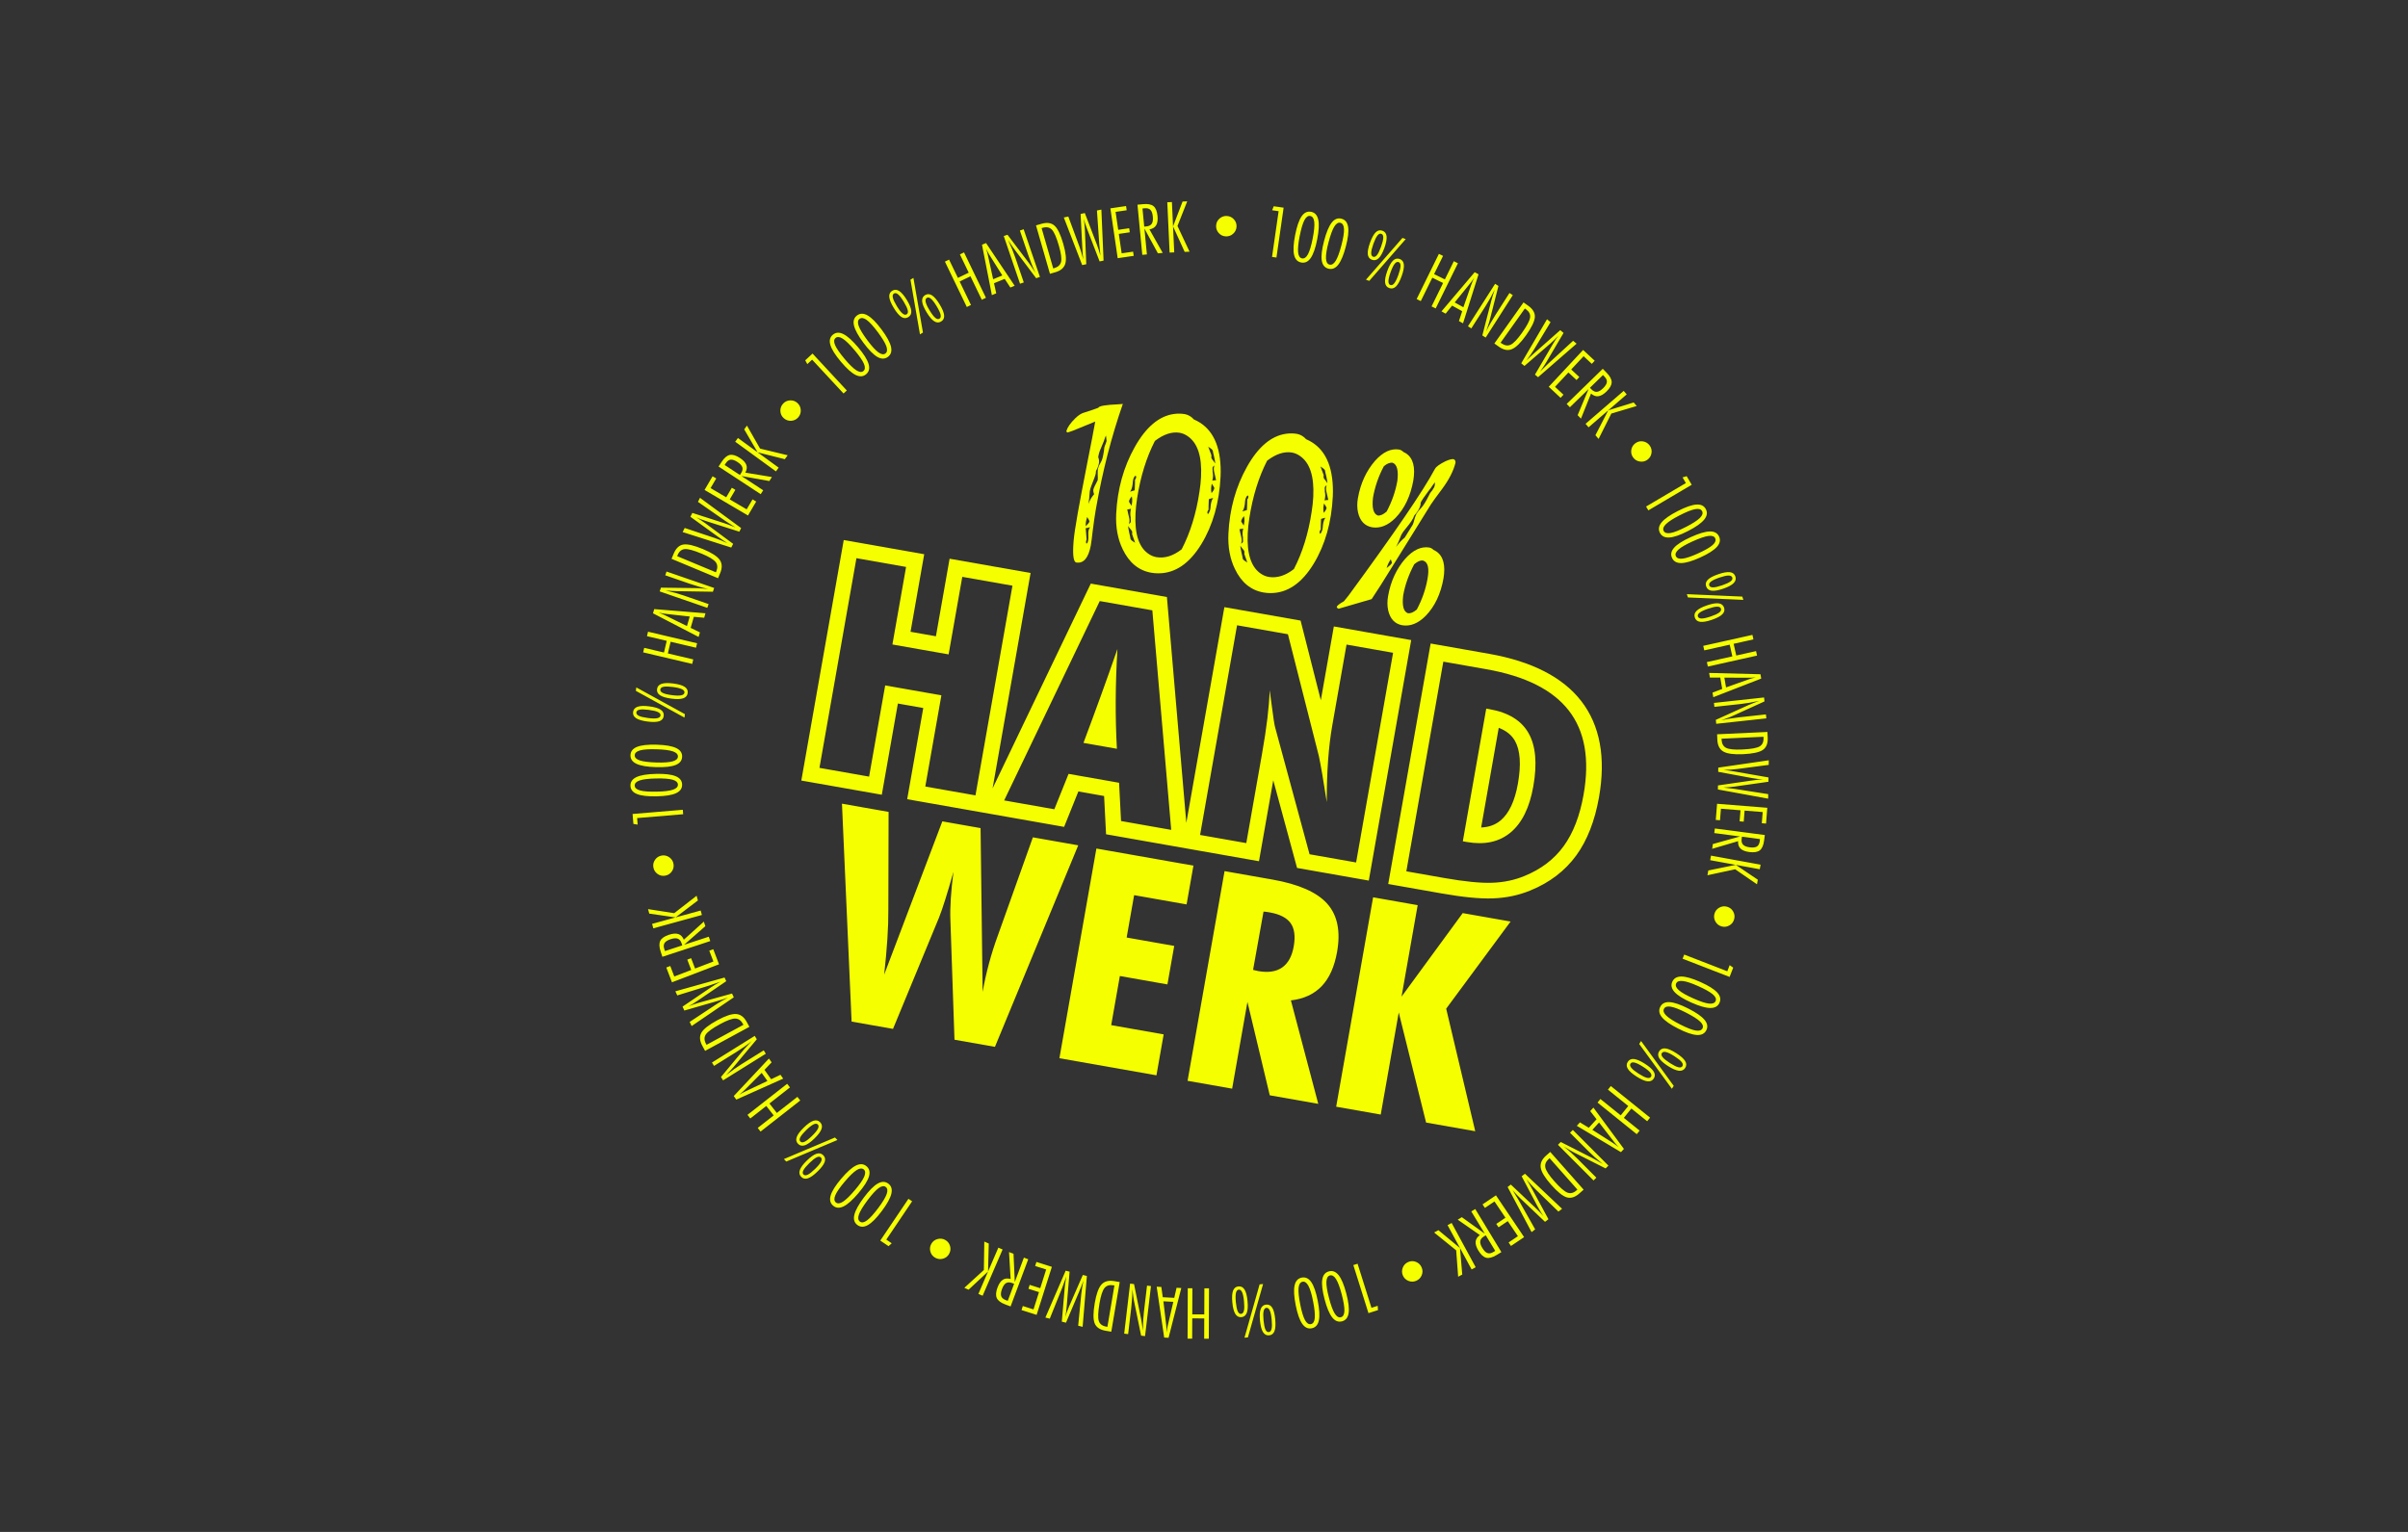 <?xml version="1.0" encoding="iso-8859-1"?>
<!-- Generator: Adobe Illustrator 25.4.1, SVG Export Plug-In . SVG Version: 6.00 Build 0)  -->
<svg version="1.1" baseProfile="basic" id="Ebene_1"
	 xmlns="http://www.w3.org/2000/svg" xmlns:xlink="http://www.w3.org/1999/xlink" x="0px" y="0px" width="550px" height="350px"
	 viewBox="0 0 550 350" xml:space="preserve">
<rect x="0" y="0" width="550" height="350" fill="#333333" stroke="none"/>
<g>
	<path fill="#F5FF00" d="M365.219,182.167c1.6-9.07,0.23-16.477-4.07-22.017c-4.219-5.43-11.291-9.053-21.02-10.769l-13.364-2.356
		l-9.689,54.947l12.143,2.142c4.964,0.875,8.805,1.249,11.743,1.144c3.071-0.111,5.964-0.723,8.574-1.807
		c4.401-1.79,7.935-4.489,10.5-8.02C362.528,192.004,364.272,187.541,365.219,182.167L365.219,182.167z M361.699,181.546
		c-0.856,4.857-2.375,8.785-4.554,11.783c-2.18,2.999-5.166,5.27-8.956,6.812c-2.249,0.934-4.701,1.449-7.357,1.545
		c-2.656,0.096-6.321-0.269-10.993-1.093l-8.623-1.52l8.447-47.908l9.844,1.736c8.873,1.564,15.146,4.712,18.818,9.442
		C361.998,167.073,363.123,173.474,361.699,181.546L361.699,181.546z M345.03,190.195c2.602-2.169,4.331-5.681,5.188-10.538
		c0.918-5.206,0.556-9.257-1.085-12.151c-1.642-2.895-4.615-4.722-8.921-5.481l-0.747-0.132l-5.347,30.319l0.906,0.16
		C339.093,193.09,342.428,192.364,345.03,190.195L345.03,190.195z M346.698,179.037c-0.701,3.979-2.032,6.808-3.956,8.413
		c-1.208,1.006-2.672,1.539-4.438,1.606l4.016-22.775c1.731,0.674,2.952,1.663,3.704,2.988
		C347.237,171.407,347.464,174.693,346.698,179.037L346.698,179.037z M266.527,136.403l-17.385-3.065l-22.429,46.782l8.677-49.207
		l-18.497-3.262l-3.124,17.719l-5.797-1.022l3.124-17.719l-18.381-3.241l-9.689,54.948l18.381,3.241l3.674-20.837l5.797,1.022
		l-3.674,20.837l35.845,6.321l3.254-8.09l5.879,1.037l0.447,8.742l34.928,6.158l3.263-18.501l5.433,20.035l16.386,2.889
		l9.689-54.948l-17.671-3.116l-2.973,16.858l-4.621-18.197l-17.409-3.069l-8.691,49.291L266.527,136.403L266.527,136.403z
		 M282.552,142.858l11.616,2.048l7.068,27.84c0.194,0.892,0.449,2.25,0.763,4.076c0.314,1.826,0.661,3.968,1.039,6.425
		c-0.006-3.496,0.097-6.687,0.308-9.571c0.21-2.884,0.532-5.55,0.964-8.001l3.246-18.408l10.631,1.875l-8.447,47.907l-10.632-1.874
		l-7.873-29.031c-0.141-0.431-0.405-2.157-0.792-5.181c-0.188-1.386-0.335-2.472-0.44-3.258c-0.066,1.906-0.238,4.035-0.518,6.388
		c-0.279,2.353-0.704,5.149-1.275,8.386l-3.553,20.147l-10.553-1.86L282.552,142.858L282.552,142.858z M222.802,181.72
		l-11.458-2.021l3.674-20.836l-12.837-2.264l-3.674,20.837l-11.34-2l8.447-47.907l11.34,1.999l-3.124,17.719l12.837,2.264
		l3.124-17.719l11.459,2.02L222.802,181.72L222.802,181.72z M263.201,139.446l4.311,50.157l-11.459-2.02l-0.448-8.741l-11.538-2.034
		l-3.253,8.088l-11.458-2.021l21.835-45.547L263.201,139.446L263.201,139.446z M247.468,169.727l7.639,1.347
		c-0.198-3.485-0.288-7.116-0.272-10.891c0.016-3.775,0.146-7.739,0.391-11.891c-1.21,3.486-2.462,7.015-3.755,10.587
		C250.178,162.452,248.844,166.068,247.468,169.727L247.468,169.727z M202.958,185.496l-10.648-1.878l2.201,49.785l9.457,1.668
		l10.517-25.45c0.398-0.989,0.881-2.393,1.45-4.21c0.568-1.817,1.183-3.896,1.844-6.239c-0.29,2.205-0.494,4.244-0.613,6.118
		c-0.12,1.873-0.151,3.492-0.093,4.855l0.937,27.402l9.241,1.629l19.023-46.043l-10.359-1.827l-7.949,22.283
		c-0.81,2.203-1.507,4.397-2.091,6.584c-0.585,2.186-1.063,4.341-1.437,6.462l-0.471-37.435l-8.735-1.54l-13.282,35.01
		c0.328-2.987,0.573-5.713,0.734-8.177c0.161-2.463,0.234-4.7,0.216-6.711L202.958,185.496L202.958,185.496z M272.585,197.773
		l-22.162-3.908l-8.448,47.908l22.162,3.908l1.649-9.352l-11.983-2.113l1.979-11.223l10.864,1.916l1.551-8.794l-10.864-1.916
		l1.706-9.68l11.984,2.113L272.585,197.773L272.585,197.773z M290.632,200.955l-10.936-1.928l-8.448,47.907l10.179,1.795
		l3.495-19.819l5.096,21.334l11.081,1.954l-6.253-23.636c2.937-0.339,5.28-1.42,7.029-3.244c1.748-1.823,2.923-4.441,3.524-7.853
		c0.83-4.704,0.08-8.366-2.249-10.987S296.648,202.016,290.632,200.955L290.632,200.955z M289.147,208.323
		c0.194,0.023,0.472,0.066,0.833,0.13c2.334,0.411,3.938,1.235,4.812,2.472c0.873,1.237,1.108,3.004,0.703,5.301
		c-0.397,2.253-1.276,3.857-2.635,4.813c-1.36,0.956-3.183,1.232-5.469,0.829c-0.12-0.021-0.317-0.067-0.589-0.138
		c-0.273-0.07-0.47-0.116-0.59-0.138l2.385-13.316C288.769,208.285,288.952,208.3,289.147,208.323L289.147,208.323z
		 M323.804,206.804l-10.179-1.795l-8.436,47.842l10.179,1.795l4.113-23.33l6.246,25.157l11.226,1.979l-6.638-28l14.712-19.906
		l-10.936-1.928l-13.973,19.088L323.804,206.804L323.804,206.804z"/>
	<path fill="#F5FF00" d="M249.578,121.314c0.259-2.037,0.477-3.561,0.655-4.572l0.155-0.88c1.46-8.277,3.483-16.136,6.073-23.575
		c-0.207,0.031-0.532,0.057-0.972,0.081c-2.944,0.12-4.487,0.385-4.626,0.797c-1.294,0.478-2.367,0.843-3.218,1.096
		c-0.632,0.158-1.314,0.592-2.044,1.303c-1.098,1.084-1.771,2.04-2.018,2.87l-0.017,0.098c0.047,0.109,0.115,0.205,0.201,0.287
		c0.414-0.061,1.656-0.531,3.726-1.409c1.234-0.521,2.122-0.886,2.663-1.093c-0.374,2.119-0.983,5.287-1.828,9.506
		c-1,5.099-1.718,8.887-2.155,11.364c-0.511,2.901-0.818,4.93-0.922,6.087c-0.034,0.196-0.053,0.394-0.054,0.595
		c-0.224,2.985-0.011,4.534,0.642,4.649c1.667,0.261,2.77-1.041,3.309-3.902C249.257,123.996,249.4,122.895,249.578,121.314
		L249.578,121.314L249.578,121.314z M252.531,101.422c-0.166,0.374-0.267,0.658-0.301,0.854c-0.029,0.163-0.062,0.443-0.098,0.84
		c-0.063,0.359-0.112,0.635-0.147,0.831c-0.132,0.75-0.339,1.352-0.62,1.806c-0.276,0.422-0.474,0.874-0.592,1.357
		c-0.052,0.293-0.068,0.762-0.046,1.403c0.038,0.545,0.034,0.947-0.012,1.208c-0.603,1.137-0.928,1.836-0.974,2.096
		c-0.058,0.326-0.004,0.688,0.161,1.087c-0.595,0.702-1.029,1.449-1.302,2.24c0.132-0.749,0.236-1.723,0.313-2.919l0.009-0.049
		c0.063-0.358,0.186-0.773,0.37-1.245c0.601-1.507,0.926-2.39,0.972-2.651c0.046-0.261,0.069-0.492,0.072-0.693
		c0.342-0.611,0.563-1.194,0.661-1.748c0.08-0.456,0.027-0.919-0.159-1.389l0.078-0.44c0.092-0.521,0.357-1.264,0.796-2.228
		c0.333-0.748,0.551-1.314,0.652-1.699c0.006-0.032,0.012-0.065,0.018-0.098l0.233-0.463l0.135,1.233
		C252.727,100.886,252.654,101.108,252.531,101.422L252.531,101.422L252.531,101.422z M248.048,119.129
		c0.041-0.228,0.133-0.564,0.279-1.009c0.337,0.563,0.514,0.897,0.529,1.001c-0.079,0.255-0.362,0.625-0.851,1.11
		C247.965,119.888,247.979,119.52,248.048,119.129L248.048,119.129L248.048,119.129z M248.164,124.19
		c-0.092-0.049-0.129-0.224-0.109-0.523c0.028-0.163,0.07-0.307,0.126-0.431c-0.108-1.296-0.175-2.148-0.204-2.556
		c0.07-0.021,0.21-0.047,0.417-0.078c0.244-0.058,0.438-0.107,0.58-0.15c-0.176,0.238-0.293,0.52-0.35,0.845
		c-0.041,0.228-0.052,0.579-0.035,1.052c0.018,0.474,0.006,0.825-0.034,1.052C248.463,123.923,248.332,124.186,248.164,124.19
		L248.164,124.19L248.164,124.19z M320.866,122.796c-0.707,0.581-1.373,1.304-1.995,2.168c0.348-0.644,0.746-1.565,1.193-2.763
		c0.204-0.4,0.541-0.879,1.009-1.435c1.105-1.317,1.748-2.295,1.929-2.936c0.796-0.901,1.278-1.723,1.443-2.467
		c0.04-0.228,0.055-0.41,0.046-0.546c0.304-0.584,0.851-1.395,1.638-2.433c0.561-0.707,0.961-1.258,1.199-1.653
		c0.006-0.032,0.028-0.062,0.066-0.089l0.38-0.437l-0.072,0.693c-0.058,0.326-0.263,0.727-0.615,1.202
		c-0.253,0.292-0.43,0.529-0.529,0.713c-0.012,0.066-0.04,0.128-0.084,0.187c-0.781,1.576-1.417,2.606-1.905,3.091
		c-0.401,0.366-0.745,0.793-1.032,1.28c-0.15,0.276-0.312,0.718-0.486,1.326c-0.125,0.516-0.243,0.898-0.354,1.147L320.866,122.796
		L320.866,122.796z M323.012,128.92c0.751-0.64,1.406-0.928,1.967-0.863c0.064,0.012,0.143,0.043,0.235,0.092
		c0.97,0.406,1.251,1.767,0.843,4.08c-0.425,2.412-1.241,4.754-2.448,7.028c-0.752,0.64-1.424,0.924-2.016,0.854
		c-1.014-0.348-1.38-1.705-1.096-4.074C320.916,133.658,321.754,131.286,323.012,128.92L323.012,128.92L323.012,128.92z
		 M317.07,139.465c0.461,1.962,1.538,3.093,3.232,3.392c1.831,0.289,3.603-0.423,5.317-2.137c2.093-2.151,3.455-5.018,4.087-8.604
		c0.052-0.293,0.092-0.621,0.124-0.986c0.265-2.842-0.553-4.684-2.454-5.523c-0.194-0.236-0.5-0.407-0.917-0.515
		c-1.863-0.295-3.694,0.558-5.492,2.56c-2.024,2.332-3.331,5.176-3.923,8.532C316.837,137.357,316.846,138.45,317.07,139.465
		L317.07,139.465L317.07,139.465z M316.074,106.528c0.712-0.613,1.381-0.882,2.006-0.805c1.009,0.379,1.371,1.754,1.088,4.123
		c-0.425,2.412-1.242,4.754-2.449,7.028c-0.757,0.673-1.432,0.974-2.024,0.903c-1.009-0.379-1.371-1.754-1.087-4.123
		C314.044,111.177,314.866,108.802,316.074,106.528L316.074,106.528L316.074,106.528z M310.181,117.081
		c0.46,1.963,1.537,3.094,3.232,3.392c1.83,0.29,3.603-0.423,5.316-2.137c2.093-2.151,3.455-5.018,4.088-8.604
		c0.051-0.293,0.092-0.622,0.123-0.986c0.266-2.843-0.552-4.684-2.453-5.523c-0.194-0.236-0.5-0.407-0.918-0.515
		c-1.863-0.295-3.694,0.558-5.491,2.56c-2.024,2.332-3.332,5.176-3.924,8.532C309.947,114.973,309.956,116.067,310.181,117.081
		L310.181,117.081L310.181,117.081z M327.696,107.216c-2.615,4.916-9.185,14.543-19.709,28.883l-1.033,1.279
		c-1.006,0.562-1.552,0.987-1.635,1.274c0.003,0.169,0.146,0.311,0.428,0.429l7.545-2.198c1.324-1.984,2.811-4.325,4.464-7.025
		c5.452-8.817,8.479-13.692,9.081-14.628c0.458-0.692,1.301-1.854,2.53-3.485c1.587-2.139,2.612-4.143,3.076-6.01
		c0.041-0.429-0.111-0.708-0.458-0.837c-0.429-0.042-1.065,0.132-1.906,0.521c-1.328,0.673-2.101,1.242-2.317,1.708
		C327.756,107.16,327.733,107.19,327.696,107.216L327.696,107.216L327.696,107.216z M317.669,127.776
		c0.153,0.464,0.241,0.732,0.262,0.802c-0.079,0.256-0.485,0.654-1.219,1.197C316.898,129.102,317.217,128.436,317.669,127.776
		L317.669,127.776L317.669,127.776z"/>
	<path fill="#F5FF00" d="M259.726,113.823c0.771-4.949,2.124-9.311,4.059-13.085c1.989-1.523,3.869-2.145,5.638-1.867
		c0.655,0.115,1.269,0.374,1.844,0.776c2.268,1.537,3.288,4.644,3.058,9.321c-0.052,1.062-0.174,2.195-0.365,3.398
		c-0.738,4.956-2.092,9.334-4.061,13.135c-1.923,1.501-3.834,2.101-5.734,1.8c-0.589-0.104-1.14-0.319-1.652-0.642
		c-2.339-1.449-3.391-4.562-3.157-9.338C259.41,116.226,259.533,115.061,259.726,113.823L259.726,113.823L259.726,113.823z
		 M256.43,125.487c1.467,3.068,3.64,4.856,6.521,5.364c0.556,0.098,1.099,0.143,1.627,0.136c3.829,0.005,7.108-2.228,9.837-6.698
		c2.622-4.322,4.079-9.451,4.37-15.389c0.036-0.729,0.039-1.465,0.01-2.206c-0.221-5.592-2.256-9.212-6.103-10.861
		c-0.563-0.634-1.236-1.037-2.02-1.209c-0.819-0.144-1.66-0.158-2.524-0.043c-3.423,0.468-6.42,3.001-8.989,7.6
		c-2.534,4.539-3.938,9.594-4.211,15.166C254.797,120.432,255.29,123.145,256.43,125.487L256.43,125.487L256.43,125.487z
		 M259.275,124.031c-0.063-0.078-0.19-0.167-0.383-0.268c-0.481-0.285-0.716-0.544-0.705-0.776c0.005-0.1-0.075-0.481-0.241-1.146
		c-0.189-0.869-0.278-1.387-0.27-1.553l0.005-0.1c0.029,0.073,0.106,0.187,0.23,0.342c0.47,0.518,0.701,0.86,0.693,1.025
		l-0.024,0.497L259.275,124.031L259.275,124.031z M258.32,116.235c-0.085,0.386-0.134,0.729-0.149,1.027
		c-0.015,0.299,0.018,0.639,0.098,1.021l-0.012,0.249c-0.003,0.067,0.006,0.202,0.03,0.407c-0.007,0.133-0.012,0.232-0.015,0.299
		c-0.007,0.133-0.147,0.292-0.42,0.478c0.08-0.287,0.124-0.497,0.13-0.63c0.018-0.365-0.085-0.951-0.309-1.761
		c-0.112-0.421-0.179-0.734-0.202-0.939C257.669,116.388,257.952,116.338,258.32,116.235L258.32,116.235L258.32,116.235z
		 M258.602,114.528c-0.011,0.232-0.061,0.575-0.149,1.028c-0.37-0.533-0.57-0.853-0.597-0.958c0.05-0.359,0.268-0.756,0.653-1.19
		C258.591,113.757,258.622,114.13,258.602,114.528L258.602,114.528L258.602,114.528z M259.195,111.521l-0.024,0.497
		c-0.47,0.152-0.822,0.257-1.055,0.316c0.279-0.319,0.472-0.887,0.579-1.705c0.024-0.497,0.076-0.89,0.156-1.177
		c0.19-0.501,0.367-0.755,0.533-0.759c0.063,0.045,0.108,0.137,0.135,0.275c-0.012,0.232-0.105,0.45-0.28,0.653
		C259.252,110.026,259.238,110.659,259.195,111.521L259.195,111.521L259.195,111.521z M275.953,102.028
		c0.062,0.078,0.173,0.165,0.334,0.26c0.512,0.325,0.763,0.603,0.752,0.835c-0.005,0.099,0.076,0.465,0.243,1.097
		c0.188,0.87,0.278,1.388,0.27,1.553l-0.005,0.1c-0.029-0.072-0.107-0.186-0.23-0.342c-0.438-0.512-0.652-0.85-0.644-1.017
		l0.025-0.498L275.953,102.028L275.953,102.028z M276.908,109.824c0.084-0.387,0.135-0.729,0.149-1.027
		c0.015-0.298-0.018-0.638-0.098-1.021l0.01-0.199c0.003-0.066-0.008-0.202-0.03-0.407c0.006-0.132,0.011-0.232,0.015-0.298
		c0.008-0.166,0.148-0.342,0.422-0.528c-0.081,0.287-0.125,0.514-0.133,0.679c-0.018,0.365,0.085,0.952,0.31,1.761
		c0.111,0.421,0.178,0.734,0.202,0.939C277.491,109.709,277.209,109.744,276.908,109.824L276.908,109.824L276.908,109.824z
		 M276.623,111.58c0.013-0.265,0.064-0.624,0.152-1.077c0.37,0.534,0.568,0.87,0.595,1.008c-0.05,0.326-0.266,0.706-0.651,1.14
		C276.637,112.303,276.605,111.946,276.623,111.58L276.623,111.58L276.623,111.58z M276.082,114.546l0.024-0.497
		c0.303-0.114,0.637-0.205,1.004-0.275c-0.28,0.319-0.472,0.87-0.576,1.655c-0.025,0.497-0.077,0.89-0.157,1.177
		c-0.192,0.536-0.354,0.808-0.486,0.818c-0.064-0.044-0.109-0.152-0.133-0.324c0.012-0.232,0.104-0.45,0.28-0.653
		C276.025,116.041,276.039,115.409,276.082,114.546L276.082,114.546L276.082,114.546z M285.36,118.338
		c0.771-4.949,2.124-9.311,4.059-13.085c1.989-1.523,3.869-2.145,5.638-1.867c0.654,0.115,1.269,0.374,1.844,0.776
		c2.268,1.537,3.287,4.644,3.058,9.321c-0.052,1.062-0.174,2.194-0.365,3.398c-0.738,4.956-2.092,9.334-4.062,13.135
		c-1.923,1.502-3.834,2.101-5.733,1.8c-0.589-0.103-1.141-0.318-1.652-0.642c-2.339-1.449-3.391-4.562-3.157-9.338
		C285.044,120.741,285.167,119.576,285.36,118.338L285.36,118.338L285.36,118.338z M282.064,130.002
		c1.466,3.069,3.64,4.857,6.521,5.364c0.556,0.098,1.098,0.143,1.627,0.136c3.829,0.005,7.108-2.227,9.837-6.698
		c2.621-4.322,4.079-9.451,4.37-15.388c0.036-0.729,0.039-1.465,0.009-2.206c-0.22-5.592-2.255-9.212-6.102-10.86
		c-0.563-0.634-1.237-1.037-2.021-1.209c-0.818-0.144-1.659-0.158-2.523-0.043c-3.424,0.468-6.42,3.001-8.99,7.6
		c-2.533,4.539-3.937,9.594-4.21,15.166C280.43,124.947,280.924,127.661,282.064,130.002L282.064,130.002L282.064,130.002z
		 M284.908,128.546c-0.062-0.078-0.19-0.167-0.383-0.268c-0.481-0.286-0.716-0.544-0.704-0.777c0.005-0.099-0.076-0.481-0.241-1.146
		c-0.189-0.869-0.279-1.387-0.271-1.553l0.005-0.099c0.029,0.073,0.106,0.186,0.231,0.342c0.47,0.518,0.701,0.86,0.693,1.025
		l-0.025,0.498L284.908,128.546L284.908,128.546z M283.954,120.75c-0.085,0.386-0.135,0.729-0.149,1.028
		c-0.015,0.298,0.018,0.639,0.098,1.021l-0.012,0.249c-0.003,0.067,0.006,0.202,0.029,0.407c-0.006,0.133-0.011,0.232-0.014,0.298
		c-0.007,0.133-0.147,0.293-0.42,0.478c0.08-0.287,0.123-0.497,0.13-0.63c0.018-0.365-0.086-0.951-0.31-1.761
		c-0.111-0.421-0.179-0.734-0.201-0.939C283.303,120.904,283.585,120.853,283.954,120.75L283.954,120.75L283.954,120.75z
		 M284.236,119.043c-0.012,0.232-0.062,0.575-0.15,1.027c-0.37-0.533-0.569-0.853-0.596-0.958c0.05-0.359,0.267-0.756,0.652-1.19
		C284.224,118.272,284.255,118.645,284.236,119.043L284.236,119.043L284.236,119.043z M284.829,116.037l-0.024,0.497
		c-0.47,0.152-0.822,0.257-1.056,0.316c0.28-0.318,0.473-0.887,0.579-1.704c0.025-0.498,0.076-0.89,0.157-1.177
		c0.189-0.501,0.367-0.755,0.532-0.759c0.064,0.045,0.109,0.137,0.136,0.275c-0.012,0.232-0.105,0.45-0.28,0.653
		C284.886,114.541,284.871,115.175,284.829,116.037L284.829,116.037L284.829,116.037z M301.587,106.543
		c0.062,0.078,0.173,0.165,0.334,0.26c0.512,0.325,0.763,0.603,0.751,0.835c-0.005,0.1,0.077,0.465,0.244,1.097
		c0.187,0.87,0.278,1.387,0.27,1.553l-0.005,0.099c-0.03-0.072-0.107-0.186-0.231-0.342c-0.437-0.512-0.651-0.85-0.643-1.017
		l0.024-0.498L301.587,106.543L301.587,106.543z M302.541,114.339c0.085-0.387,0.135-0.729,0.15-1.028
		c0.015-0.298-0.018-0.638-0.099-1.021l0.01-0.199c0.003-0.066-0.007-0.202-0.029-0.407c0.006-0.132,0.011-0.232,0.014-0.299
		c0.008-0.166,0.149-0.342,0.422-0.528c-0.08,0.287-0.124,0.514-0.132,0.679c-0.018,0.365,0.085,0.952,0.31,1.761
		c0.111,0.421,0.178,0.734,0.201,0.939C303.124,114.225,302.842,114.259,302.541,114.339L302.541,114.339L302.541,114.339z
		 M302.257,116.096c0.013-0.265,0.063-0.624,0.152-1.077c0.37,0.534,0.568,0.87,0.594,1.008c-0.049,0.326-0.266,0.706-0.65,1.14
		C302.271,116.818,302.239,116.461,302.257,116.096L302.257,116.096L302.257,116.096z M301.715,119.061l0.025-0.498
		c0.302-0.114,0.637-0.205,1.004-0.275c-0.281,0.319-0.472,0.87-0.577,1.655c-0.024,0.498-0.077,0.89-0.157,1.177
		c-0.191,0.535-0.353,0.808-0.485,0.818c-0.065-0.044-0.109-0.152-0.133-0.324c0.011-0.232,0.104-0.45,0.28-0.653
		C301.658,120.557,301.673,119.924,301.715,119.061L301.715,119.061L301.715,119.061z"/>
	<path fill="#F5FF00" d="M192.672,89.906l0.745-0.692l-7.83-8.436l-1.67,1.55l0.475,0.86l1.098-1.019L192.672,89.906L192.672,89.906
		z M192.492,77.382c0.695,0.445,1.593,1.321,2.693,2.627c1.104,1.31,1.818,2.346,2.141,3.108c0.323,0.762,0.283,1.313-0.118,1.652
		c-0.39,0.329-0.93,0.272-1.622-0.169c-0.691-0.441-1.567-1.291-2.628-2.549c-1.135-1.346-1.87-2.404-2.205-3.173
		c-0.335-0.769-0.304-1.321,0.094-1.656C191.248,76.884,191.797,76.937,192.492,77.382L192.492,77.382z M195.425,85.663
		c0.93,0.46,1.731,0.407,2.402-0.159c0.671-0.566,0.857-1.35,0.559-2.352c-0.299-1.003-1.095-2.271-2.389-3.807
		c-1.297-1.539-2.416-2.543-3.357-3.011c-0.941-0.468-1.747-0.419-2.418,0.146c-0.671,0.566-0.856,1.349-0.556,2.35
		c0.301,1.001,1.103,2.275,2.407,3.822C193.377,84.2,194.494,85.204,195.425,85.663L195.425,85.663z M197.966,73.107
		c0.667,0.486,1.511,1.413,2.532,2.783c1.024,1.374,1.674,2.45,1.951,3.23c0.277,0.78,0.204,1.327-0.217,1.641
		c-0.409,0.305-0.945,0.216-1.609-0.266c-0.664-0.482-1.488-1.382-2.471-2.701c-1.052-1.411-1.723-2.511-2.012-3.299
		c-0.289-0.787-0.225-1.337,0.192-1.648C196.755,72.535,197.299,72.621,197.966,73.107L197.966,73.107z M200.4,81.548
		c0.901,0.514,1.704,0.509,2.408-0.015c0.704-0.524,0.936-1.296,0.698-2.315c-0.238-1.019-0.958-2.333-2.158-3.942
		c-1.203-1.614-2.26-2.682-3.172-3.206c-0.911-0.523-1.719-0.523-2.423,0.002c-0.704,0.525-0.935,1.296-0.695,2.313
		c0.241,1.017,0.966,2.337,2.175,3.959C198.444,79.965,199.499,81.034,200.4,81.548L200.4,81.548z M212.644,68.264
		c0.358,0.302,0.787,0.864,1.286,1.686c0.499,0.822,0.799,1.465,0.902,1.928c0.103,0.463,0.017,0.778-0.257,0.944
		c-0.274,0.166-0.594,0.096-0.958-0.212c-0.365-0.307-0.795-0.87-1.291-1.688c-0.499-0.822-0.798-1.463-0.898-1.922
		c-0.1-0.459-0.013-0.771,0.261-0.938C211.967,67.895,212.285,67.962,212.644,68.264L212.644,68.264z M213.39,73.408
		c0.538,0.34,1.061,0.357,1.569,0.048c0.512-0.311,0.741-0.783,0.685-1.416c-0.055-0.633-0.395-1.464-1.019-2.493
		c-0.627-1.034-1.211-1.723-1.752-2.068c-0.541-0.345-1.066-0.363-1.573-0.055c-0.508,0.308-0.734,0.782-0.678,1.421
		c0.056,0.639,0.397,1.476,1.024,2.509C212.27,72.383,212.852,73.068,213.39,73.408L213.39,73.408z M205.141,67.265
		c0.358,0.302,0.787,0.864,1.286,1.686c0.499,0.822,0.801,1.464,0.906,1.926c0.105,0.462,0.02,0.776-0.254,0.942
		c-0.274,0.166-0.593,0.096-0.958-0.212c-0.365-0.307-0.795-0.87-1.291-1.688c-0.499-0.822-0.799-1.462-0.902-1.919
		c-0.102-0.457-0.014-0.771,0.264-0.94C204.466,66.895,204.783,66.963,205.141,67.265L205.141,67.265z M205.888,72.418
		c0.533,0.337,1.054,0.352,1.562,0.044c0.512-0.311,0.742-0.785,0.69-1.424c-0.052-0.638-0.389-1.47-1.01-2.494
		c-0.624-1.029-1.21-1.715-1.757-2.06c-0.547-0.344-1.074-0.362-1.582-0.055c-0.508,0.308-0.733,0.78-0.676,1.415
		c0.057,0.636,0.4,1.472,1.029,2.51C204.773,71.393,205.355,72.08,205.888,72.418L205.888,72.418z M210.807,75.975l-2.178-12.482
		l-0.674,0.409l2.171,12.486L210.807,75.975L210.807,75.975z M220.826,70.14l0.951-0.459l-2.59-5.367l2.471-1.192l2.59,5.367
		l0.945-0.456l-5.003-10.365l-0.944,0.456l2.015,4.175l-2.471,1.192l-2.015-4.174l-0.951,0.459L220.826,70.14L220.826,70.14z
		 M225.49,57.696c-0.076-0.276-0.165-0.571-0.266-0.888c0.151,0.313,0.296,0.598,0.436,0.856c0.14,0.258,0.267,0.477,0.381,0.657
		l2.899,4.613l-2.1,0.862l-1.161-5.318C225.629,58.232,225.566,57.971,225.49,57.696L225.49,57.696z M226.549,67.427l0.999-0.41
		l-0.511-2.304l2.436-1l1.299,1.981l0.984-0.404l-6.537-9.758l-0.926,0.38L226.549,67.427L226.549,67.427z M232.982,64.822
		l0.858-0.293l-1.942-5.685c-0.2-0.587-0.437-1.214-0.709-1.882c-0.273-0.668-0.583-1.372-0.931-2.115
		c0.288,0.452,0.553,0.854,0.796,1.207c0.243,0.353,0.478,0.685,0.706,0.996l4.907,6.513l0.858-0.293l-3.72-10.892l-0.858,0.293
		l1.924,5.632c0.248,0.726,0.507,1.423,0.777,2.092c0.27,0.669,0.556,1.315,0.858,1.939c-0.363-0.559-0.666-1.023-0.909-1.393
		c-0.243-0.37-0.399-0.601-0.47-0.693l-5.007-6.612l-0.858,0.293L232.982,64.822L232.982,64.822z M238.165,52.045
		c0.879-0.253,1.575-0.113,2.09,0.419c0.514,0.533,1.05,1.766,1.607,3.7c0.498,1.727,0.662,2.946,0.492,3.657
		c-0.17,0.711-0.702,1.195-1.595,1.452l-0.197,0.057l-2.655-9.211L238.165,52.045L238.165,52.045z M239.815,62.554l1.227-0.354
		c1.248-0.359,2.009-1.019,2.285-1.979c0.276-0.96,0.12-2.458-0.466-4.493c-0.617-2.141-1.286-3.533-2.008-4.176
		c-0.721-0.643-1.71-0.783-2.967-0.42l-1.258,0.362L239.815,62.554L239.815,62.554z M247.177,60.566l0.933-0.196l-0.313-7.772
		c-0.023-0.441-0.054-0.879-0.095-1.313c-0.04-0.435-0.091-0.863-0.153-1.285c0.074,0.328,0.174,0.686,0.298,1.073
		c0.125,0.387,0.301,0.871,0.531,1.451l2.779,7.205l0.903-0.19l-0.501-11.656l-1.011,0.212l0.525,7.591
		c0.001,0.059,0.034,0.387,0.098,0.986c0.064,0.599,0.122,1.175,0.174,1.728c-0.15-0.538-0.291-1.009-0.422-1.414
		c-0.131-0.405-0.26-0.773-0.389-1.106l-2.755-7.202l-0.964,0.203l0.385,7.62c0.031,0.606,0.064,1.126,0.099,1.562
		c0.035,0.436,0.075,0.834,0.118,1.195c-0.153-0.601-0.302-1.146-0.448-1.634c-0.145-0.488-0.292-0.931-0.44-1.329l-2.522-6.824
		l-1.026,0.216L247.177,60.566L247.177,60.566z M255.288,58.99l3.658-0.536l-0.141-0.959l-2.612,0.383l-0.651-4.438l2.504-0.367
		l-0.136-0.928l-2.504,0.367l-0.602-4.103l2.535-0.372l-0.14-0.959l-3.581,0.525L255.288,58.99L255.288,58.99z M261.443,47.587
		c0.591-0.057,1.033,0.066,1.326,0.367c0.293,0.302,0.475,0.822,0.546,1.559c0.069,0.717-0.014,1.251-0.25,1.604
		c-0.235,0.353-0.643,0.557-1.224,0.613l-0.494,0.048l-0.399-4.143L261.443,47.587L261.443,47.587z M260.907,58.227l1.051-0.101
		l-0.569-5.917l3.088,5.674l1.091-0.105l-3.028-5.371c0.717-0.122,1.226-0.432,1.526-0.931c0.301-0.499,0.407-1.203,0.319-2.114
		c-0.104-1.088-0.408-1.839-0.91-2.253c-0.501-0.414-1.301-0.568-2.4-0.462l-1.271,0.122L260.907,58.227L260.907,58.227z
		 M267.146,57.707l1.055-0.049l-0.53-11.497l-1.055,0.049L267.146,57.707L267.146,57.707z M267.928,51.721l2.659,5.828l1.111-0.051
		l-2.757-5.87L271.168,46l-1.064,0.049L267.928,51.721L267.928,51.721z M278.357,53.232c0.427,0.481,0.963,0.739,1.608,0.774
		c0.64,0.035,1.202-0.165,1.687-0.599c0.484-0.434,0.743-0.971,0.778-1.612c0.035-0.64-0.162-1.2-0.591-1.678
		c-0.43-0.478-0.964-0.735-1.605-0.77c-0.645-0.035-1.208,0.161-1.689,0.587c-0.482,0.427-0.74,0.962-0.775,1.608
		C277.735,52.187,277.931,52.751,278.357,53.232L278.357,53.232z M290.541,58.697l1.006,0.145l1.639-11.392l-2.255-0.324l-0.37,0.91
		l1.483,0.213L290.541,58.697L290.541,58.697z M300.187,50.728c0.088,0.821-0.032,2.069-0.36,3.745
		c-0.33,1.681-0.691,2.887-1.083,3.616c-0.391,0.729-0.845,1.043-1.361,0.942c-0.5-0.098-0.795-0.555-0.884-1.37
		c-0.089-0.815,0.024-2.03,0.34-3.645c0.339-1.728,0.703-2.963,1.092-3.706c0.39-0.743,0.84-1.065,1.35-0.964
		C299.797,49.446,300.099,49.907,300.187,50.728L300.187,50.728z M295.569,58.201c0.225,1.013,0.768,1.604,1.629,1.773
		c0.861,0.169,1.589-0.177,2.184-1.038c0.594-0.861,1.084-2.276,1.47-4.246c0.388-1.975,0.469-3.476,0.244-4.503
		c-0.224-1.027-0.767-1.624-1.628-1.793c-0.862-0.169-1.588,0.177-2.18,1.039c-0.592,0.861-1.083,2.285-1.472,4.27
		C295.427,55.688,295.345,57.188,295.569,58.201L295.569,58.201z M306.978,52.344c0.036,0.825-0.163,2.063-0.597,3.715
		c-0.435,1.657-0.871,2.837-1.308,3.54c-0.437,0.703-0.91,0.988-1.419,0.854c-0.493-0.129-0.758-0.604-0.795-1.423
		c-0.038-0.819,0.152-2.025,0.57-3.616c0.447-1.703,0.888-2.913,1.324-3.63c0.436-0.717,0.905-1.009,1.408-0.877
		C306.669,51.04,306.942,51.519,306.978,52.344L306.978,52.344z M301.897,59.511c0.16,1.026,0.664,1.65,1.513,1.872
		s1.597-0.076,2.245-0.898c0.648-0.822,1.227-2.203,1.736-4.145c0.512-1.947,0.688-3.44,0.528-4.479
		c-0.159-1.039-0.663-1.67-1.512-1.893s-1.596,0.077-2.241,0.899c-0.645,0.822-1.224,2.212-1.738,4.169
		C301.914,56.994,301.737,58.485,301.897,59.511L301.897,59.511z M319.892,60.748c-0.009,0.469-0.176,1.155-0.501,2.06
		c-0.326,0.905-0.636,1.543-0.931,1.915c-0.296,0.371-0.594,0.503-0.896,0.394s-0.448-0.401-0.438-0.878
		c0.009-0.477,0.175-1.165,0.499-2.066c0.325-0.905,0.635-1.541,0.928-1.907c0.294-0.366,0.592-0.495,0.893-0.387
		C319.753,59.99,319.902,60.279,319.892,60.748L319.892,60.748z M316.364,64.564c0.074,0.633,0.39,1.049,0.949,1.25
		c0.564,0.203,1.075,0.083,1.532-0.358c0.458-0.441,0.89-1.228,1.297-2.361c0.409-1.137,0.577-2.025,0.504-2.662
		c-0.072-0.638-0.388-1.057-0.946-1.258c-0.559-0.201-1.07-0.078-1.531,0.367c-0.462,0.445-0.897,1.237-1.306,2.375
		C316.456,63.049,316.289,63.932,316.364,64.564L316.364,64.564z M315.948,54.288c-0.009,0.469-0.176,1.155-0.501,2.06
		c-0.326,0.905-0.635,1.544-0.928,1.916c-0.293,0.372-0.59,0.504-0.892,0.396c-0.301-0.108-0.448-0.401-0.438-0.878
		c0.009-0.477,0.176-1.165,0.499-2.066c0.326-0.905,0.634-1.541,0.925-1.908c0.291-0.367,0.59-0.496,0.897-0.386
		C315.811,53.53,315.957,53.819,315.948,54.288L315.948,54.288z M312.413,58.11c0.074,0.627,0.39,1.041,0.949,1.241
		c0.564,0.203,1.077,0.083,1.54-0.359c0.464-0.442,0.898-1.227,1.303-2.355c0.407-1.133,0.572-2.02,0.496-2.662
		c-0.076-0.642-0.394-1.063-0.953-1.264c-0.559-0.201-1.068-0.079-1.526,0.365c-0.458,0.444-0.893,1.237-1.303,2.38
		C312.508,56.599,312.34,57.483,312.413,58.11L312.413,58.11z M312.743,64.172l8.332-9.546l-0.742-0.267l-8.339,9.543
		L312.743,64.172L312.743,64.172z M323.569,68.327l0.947,0.466l2.632-5.347l2.462,1.212l-2.633,5.347l0.941,0.463l5.084-10.326
		l-0.941-0.463l-2.047,4.159l-2.462-1.212l2.048-4.159l-0.948-0.467L323.569,68.327L323.569,68.327z M336.185,64.234
		c0.167-0.231,0.343-0.486,0.527-0.762c-0.15,0.313-0.282,0.605-0.396,0.876c-0.114,0.27-0.206,0.506-0.276,0.708l-1.794,5.145
		l-1.984-1.102l3.429-4.227C335.853,64.678,336.017,64.466,336.185,64.234L336.185,64.234z M329.244,71.137l0.944,0.524l1.481-1.838
		l2.302,1.278l-0.737,2.251l0.931,0.517l3.541-11.198l-0.875-0.486L329.244,71.137L329.244,71.137z M335.29,74.545l0.764,0.488
		l3.234-5.062c0.334-0.523,0.677-1.098,1.03-1.728c0.352-0.629,0.709-1.311,1.073-2.046c-0.174,0.506-0.323,0.965-0.448,1.374
		c-0.125,0.41-0.237,0.801-0.338,1.173l-2.033,7.897l0.764,0.488l6.197-9.699l-0.764-0.488l-3.205,5.015
		c-0.413,0.647-0.797,1.284-1.151,1.912c-0.355,0.628-0.682,1.255-0.982,1.88c0.211-0.632,0.385-1.159,0.523-1.579
		c0.138-0.42,0.221-0.687,0.249-0.8l2.048-8.037l-0.764-0.488L335.29,74.545L335.29,74.545z M348.511,70.639
		c0.745,0.529,1.07,1.161,0.974,1.896c-0.096,0.734-0.727,1.922-1.892,3.563c-1.04,1.465-1.892,2.353-2.553,2.663
		c-0.662,0.31-1.372,0.196-2.13-0.343l-0.168-0.119l5.55-7.816L348.511,70.639L348.511,70.639z M341.32,78.479l1.041,0.739
		c1.058,0.751,2.049,0.936,2.972,0.553c0.922-0.382,1.997-1.437,3.223-3.164c1.29-1.817,1.962-3.208,2.015-4.172
		c0.053-0.964-0.454-1.826-1.521-2.583l-1.067-0.758L341.32,78.479L341.32,78.479z M347.458,83.003l0.735,0.607l5.881-5.091
		c0.331-0.293,0.653-0.59,0.968-0.893c0.315-0.303,0.617-0.61,0.909-0.921c-0.21,0.263-0.428,0.563-0.653,0.902
		c-0.226,0.339-0.493,0.779-0.804,1.32l-3.9,6.666l0.711,0.587l8.8-7.659l-0.796-0.658l-5.607,5.143
		c-0.045,0.038-0.282,0.269-0.71,0.692c-0.428,0.423-0.842,0.828-1.242,1.213c0.326-0.453,0.607-0.857,0.842-1.211
		c0.235-0.355,0.442-0.686,0.622-0.994l3.913-6.645l-0.76-0.627l-5.717,5.053c-0.454,0.402-0.841,0.752-1.159,1.051
		c-0.319,0.299-0.606,0.579-0.861,0.838c0.374-0.495,0.707-0.951,0.998-1.369c0.29-0.418,0.545-0.809,0.764-1.173l3.763-6.227
		l-0.809-0.668L347.458,83.003L347.458,83.003z M353.742,88.368l2.703,2.522l0.662-0.709l-1.931-1.801l3.059-3.28l1.851,1.726
		l0.639-0.686l-1.85-1.726l2.828-3.032l1.874,1.748l0.661-0.709l-2.646-2.468L353.742,88.368L353.742,88.368z M366.473,86.048
		c0.414,0.425,0.595,0.847,0.543,1.264s-0.343,0.885-0.874,1.401c-0.516,0.502-0.985,0.772-1.407,0.809
		c-0.422,0.037-0.837-0.153-1.244-0.571l-0.346-0.356l2.982-2.904L366.473,86.048L366.473,86.048z M357.839,92.288l0.736,0.757
		l4.259-4.147l-2.493,5.96l0.764,0.785l2.295-5.722c0.544,0.483,1.104,0.686,1.681,0.608c0.577-0.078,1.193-0.436,1.848-1.074
		c0.784-0.763,1.179-1.469,1.188-2.119c0.009-0.65-0.372-1.371-1.142-2.161l-0.891-0.915L357.839,92.288L357.839,92.288z
		 M362.149,96.83l0.69,0.799l8.711-7.522l-0.69-0.799L362.149,96.83L362.149,96.83z M367.338,93.745l-2.938,5.693l0.727,0.841
		l2.911-5.795l5.8-1.727l-0.696-0.805L367.338,93.745L367.338,93.745z M372.598,102.781c-0.104,0.634,0.034,1.213,0.414,1.736
		c0.377,0.519,0.887,0.829,1.529,0.93c0.642,0.102,1.223-0.036,1.742-0.413c0.518-0.377,0.827-0.883,0.928-1.518
		c0.1-0.635-0.038-1.212-0.415-1.73c-0.381-0.523-0.888-0.836-1.522-0.94c-0.635-0.104-1.213,0.034-1.736,0.414
		C373.015,101.639,372.702,102.147,372.598,102.781L372.598,102.781z M375.973,115.731l0.517,0.876l9.91-5.852l-1.158-1.962
		l-0.941,0.281l0.761,1.29L375.973,115.731L375.973,115.731z M388.243,118.356c-0.59,0.577-1.645,1.255-3.165,2.034
		c-1.525,0.782-2.695,1.244-3.51,1.387c-0.815,0.143-1.343-0.019-1.582-0.487c-0.233-0.454-0.056-0.968,0.529-1.542
		c0.585-0.575,1.61-1.237,3.074-1.987c1.567-0.803,2.762-1.281,3.587-1.435c0.825-0.154,1.356,0.001,1.593,0.464
		C389.009,117.256,388.833,117.779,388.243,118.356L388.243,118.356z M379.515,119.352c-0.657,0.803-0.786,1.595-0.385,2.376
		c0.4,0.781,1.122,1.139,2.166,1.073c1.044-0.066,2.46-0.556,4.246-1.472c1.792-0.918,3.021-1.783,3.689-2.594
		c0.667-0.812,0.801-1.608,0.401-2.389c-0.4-0.781-1.122-1.138-2.165-1.07c-1.043,0.068-2.465,0.563-4.265,1.486
		C381.401,117.686,380.172,118.549,379.515,119.352L379.515,119.352z M391.166,124.534c-0.617,0.548-1.703,1.175-3.259,1.879
		c-1.56,0.708-2.751,1.114-3.572,1.218c-0.822,0.104-1.341-0.084-1.558-0.562c-0.21-0.465-0.009-0.97,0.603-1.516
		c0.612-0.546,1.667-1.158,3.166-1.838c1.603-0.727,2.82-1.147,3.651-1.262c0.831-0.114,1.354,0.066,1.569,0.539
		C391.983,123.473,391.783,123.986,391.166,124.534L391.166,124.534z M382.4,125.111c-0.695,0.771-0.861,1.556-0.499,2.356
		c0.363,0.799,1.067,1.191,2.113,1.175c1.046-0.015,2.483-0.437,4.312-1.266c1.833-0.831,3.102-1.636,3.808-2.415
		s0.878-1.568,0.515-2.367c-0.362-0.799-1.066-1.19-2.111-1.172c-1.045,0.018-2.489,0.445-4.331,1.28
		C384.364,123.537,383.095,124.34,382.4,125.111L382.4,125.111z M392.677,139.949c-0.372,0.285-1.013,0.583-1.923,0.894
		c-0.91,0.311-1.602,0.467-2.077,0.468c-0.474,0.001-0.763-0.15-0.867-0.454c-0.104-0.303,0.034-0.6,0.412-0.89
		c0.379-0.291,1.02-0.59,1.926-0.899c0.91-0.311,1.599-0.467,2.069-0.466c0.469,0.001,0.756,0.153,0.86,0.456
		C393.182,139.367,393.049,139.663,392.677,139.949L392.677,139.949z M387.493,139.575c-0.448,0.452-0.576,0.96-0.384,1.522
		c0.193,0.567,0.605,0.891,1.236,0.973c0.63,0.082,1.515-0.072,2.654-0.461c1.144-0.391,1.942-0.813,2.395-1.268
		c0.453-0.455,0.583-0.963,0.391-1.525c-0.192-0.562-0.606-0.884-1.242-0.967c-0.636-0.082-1.526,0.072-2.67,0.463
		C388.734,138.701,387.94,139.122,387.493,139.575L387.493,139.575z M395.262,132.835c-0.372,0.285-1.013,0.583-1.923,0.894
		s-1.602,0.468-2.076,0.472c-0.473,0.003-0.762-0.147-0.866-0.45c-0.103-0.304,0.034-0.6,0.413-0.891
		c0.378-0.29,1.02-0.59,1.925-0.899c0.91-0.311,1.599-0.467,2.068-0.469c0.469-0.002,0.756,0.151,0.861,0.46
		C395.768,132.255,395.634,132.549,395.262,132.835L395.262,132.835z M390.069,132.459c-0.444,0.449-0.57,0.954-0.378,1.516
		c0.194,0.567,0.608,0.894,1.243,0.98c0.634,0.085,1.519-0.065,2.652-0.453c1.139-0.389,1.935-0.813,2.389-1.274
		c0.454-0.46,0.585-0.971,0.393-1.533c-0.192-0.562-0.605-0.884-1.238-0.965c-0.633-0.08-1.524,0.075-2.672,0.468
		C391.309,131.59,390.512,132.011,390.069,132.459L390.069,132.459z M385.539,136.502l12.658,0.549l-0.255-0.746l-12.66-0.557
		L385.539,136.502L385.539,136.502z M389.03,147.557l0.23,1.031l5.817-1.297l0.597,2.677l-5.816,1.298l0.228,1.023l11.233-2.506
		l-0.228-1.023l-4.524,1.009l-0.598-2.677l4.524-1.01l-0.23-1.031L389.03,147.557L389.03,147.557z M400.102,154.829
		c0.286-0.015,0.594-0.037,0.925-0.067c-0.339,0.079-0.649,0.159-0.931,0.24c-0.282,0.08-0.524,0.156-0.725,0.228l-5.133,1.827
		l-0.384-2.238l5.443,0.024C399.548,154.848,399.817,154.843,400.102,154.829L400.102,154.829z M390.374,153.746l0.183,1.064
		l2.36,0.002l0.446,2.595l-2.216,0.837l0.18,1.049l10.946-4.258l-0.169-0.987L390.374,153.746L390.374,153.746z M391.479,160.597
		l0.098,0.901l5.972-0.65c0.616-0.067,1.28-0.16,1.992-0.28c0.711-0.12,1.466-0.268,2.267-0.445
		c-0.504,0.182-0.955,0.353-1.352,0.512c-0.398,0.16-0.773,0.317-1.126,0.472l-7.429,3.361l0.098,0.902l11.442-1.245l-0.099-0.902
		l-5.916,0.644c-0.763,0.083-1.5,0.183-2.212,0.3c-0.711,0.117-1.405,0.255-2.08,0.413c0.625-0.232,1.144-0.426,1.558-0.582
		c0.414-0.156,0.674-0.258,0.78-0.307l7.547-3.438l-0.098-0.901L391.479,160.597L391.479,160.597z M402.798,168.598
		c0.042,0.914-0.255,1.559-0.893,1.936c-0.638,0.376-1.962,0.611-3.973,0.704c-1.795,0.082-3.019-0.042-3.67-0.372
		c-0.652-0.33-1-0.96-1.042-1.889l-0.01-0.205l9.576-0.441L402.798,168.598L402.798,168.598z M392.193,167.762l0.059,1.275
		c0.06,1.297,0.524,2.191,1.394,2.682c0.87,0.492,2.362,0.688,4.478,0.591c2.226-0.103,3.735-0.43,4.528-0.982
		c0.792-0.553,1.159-1.482,1.098-2.789l-0.06-1.308L392.193,167.762L392.193,167.762z M392.461,175.382l-0.016,0.954l7.648,1.42
		c0.435,0.076,0.869,0.142,1.302,0.199c0.432,0.057,0.861,0.103,1.286,0.136c-0.336,0-0.707,0.017-1.112,0.052
		c-0.406,0.036-0.916,0.101-1.533,0.196l-7.642,1.11l-0.016,0.923l11.476,2.098l0.017-1.032l-7.517-1.174
		c-0.058-0.011-0.386-0.052-0.984-0.123c-0.598-0.07-1.172-0.141-1.723-0.213c0.558-0.028,1.048-0.061,1.472-0.098
		c0.424-0.038,0.812-0.083,1.165-0.135l7.634-1.087l0.017-0.985l-7.516-1.315c-0.597-0.105-1.112-0.188-1.545-0.251
		c-0.432-0.062-0.83-0.112-1.192-0.15c0.621-0.016,1.185-0.041,1.693-0.074c0.508-0.034,0.972-0.079,1.394-0.135l7.214-0.944
		l0.017-1.048L392.461,175.382L392.461,175.382z M392.188,183.641l-0.294,3.685l0.966,0.077l0.21-2.632l4.471,0.357l-0.201,2.522
		l0.935,0.075l0.202-2.523l4.133,0.33l-0.204,2.554l0.967,0.077l0.288-3.607L392.188,183.641L392.188,183.641z M401.931,192.197
		c-0.077,0.589-0.296,0.992-0.655,1.21c-0.36,0.218-0.907,0.279-1.642,0.182c-0.714-0.093-1.217-0.294-1.507-0.602
		c-0.291-0.309-0.399-0.752-0.323-1.331l0.064-0.492l4.127,0.54L401.931,192.197L401.931,192.197z M391.682,189.288l-0.137,1.048
		l5.894,0.772l-6.223,1.737l-0.142,1.086l5.913-1.746c-0.042,0.726,0.147,1.292,0.565,1.696c0.419,0.405,1.082,0.667,1.988,0.785
		c1.084,0.142,1.884,0.015,2.4-0.381c0.515-0.396,0.845-1.142,0.988-2.236l0.166-1.266L391.682,189.288L391.682,189.288z
		 M390.805,195.488l-0.19,1.039l11.322,2.071l0.19-1.04L390.805,195.488L390.805,195.488z M396.462,197.596l-6.276,1.281l-0.2,1.093
		l6.34-1.365l4.981,3.436l0.192-1.047L396.462,197.596L396.462,197.596z M392.689,207.375c-0.561,0.314-0.927,0.783-1.099,1.406
		c-0.171,0.618-0.096,1.21,0.225,1.775c0.321,0.566,0.79,0.934,1.408,1.105c0.618,0.17,1.207,0.097,1.766-0.22
		c0.559-0.317,0.924-0.785,1.095-1.403c0.172-0.623,0.101-1.215-0.213-1.776c-0.314-0.561-0.782-0.928-1.405-1.1
		C393.842,206.99,393.25,207.061,392.689,207.375L392.689,207.375z M384.684,218.091l-0.367,0.948l10.73,4.163l0.824-2.124
		l-0.804-0.566l-0.542,1.397L384.684,218.091L384.684,218.091z M390.302,229.289c-0.819-0.099-2.009-0.496-3.568-1.193
		c-1.565-0.699-2.658-1.321-3.28-1.867c-0.623-0.545-0.827-1.058-0.613-1.538c0.208-0.465,0.72-0.65,1.534-0.554
		c0.815,0.097,1.973,0.48,3.475,1.151c1.608,0.718,2.73,1.35,3.366,1.897c0.637,0.546,0.849,1.057,0.637,1.532
		C391.639,229.196,391.122,229.387,390.302,229.289L390.302,229.289z M384.057,223.11c-1.038-0.009-1.736,0.387-2.094,1.189
		c-0.358,0.801-0.184,1.588,0.521,2.361c0.706,0.773,1.975,1.568,3.808,2.387c1.838,0.821,3.282,1.237,4.333,1.249
		s1.755-0.383,2.113-1.184c0.358-0.801,0.184-1.587-0.522-2.357c-0.707-0.771-1.984-1.568-3.831-2.394
		C386.538,223.536,385.095,223.119,384.057,223.11L384.057,223.11z M387.287,235.442c-0.814-0.139-1.982-0.595-3.505-1.369
		c-1.527-0.775-2.588-1.451-3.183-2.027c-0.595-0.576-0.773-1.099-0.535-1.567c0.231-0.455,0.751-0.614,1.56-0.477
		c0.808,0.137,1.946,0.577,3.413,1.322c1.569,0.797,2.659,1.485,3.267,2.062c0.609,0.577,0.796,1.098,0.56,1.562
		C388.626,235.416,388.1,235.581,387.287,235.442L387.287,235.442z M381.357,228.96c-1.036-0.06-1.753,0.301-2.15,1.083
		c-0.398,0.783-0.264,1.578,0.402,2.384c0.666,0.807,1.894,1.665,3.684,2.574c1.795,0.911,3.217,1.399,4.266,1.463
		c1.049,0.064,1.772-0.295,2.17-1.077c0.397-0.783,0.262-1.577-0.405-2.381c-0.667-0.804-1.903-1.665-3.707-2.581
		C383.813,229.509,382.393,229.021,381.357,228.96L381.357,228.96z M376.157,246.246c-0.455-0.113-1.087-0.428-1.898-0.946
		c-0.81-0.518-1.364-0.962-1.66-1.333c-0.297-0.37-0.359-0.69-0.186-0.96c0.172-0.27,0.49-0.348,0.953-0.233
		c0.463,0.115,1.097,0.43,1.903,0.945c0.811,0.517,1.362,0.96,1.654,1.328c0.292,0.367,0.352,0.686,0.18,0.956
		C376.927,246.278,376.612,246.359,376.157,246.246L376.157,246.246z M373.218,241.959c-0.634-0.068-1.11,0.148-1.43,0.649
		c-0.322,0.505-0.319,1.029,0.01,1.573c0.329,0.544,1.001,1.14,2.015,1.788c1.019,0.651,1.847,1.011,2.484,1.082
		c0.638,0.071,1.117-0.144,1.437-0.645c0.319-0.5,0.313-1.025-0.019-1.574c-0.332-0.549-1.007-1.149-2.026-1.799
		C374.675,242.385,373.851,242.027,373.218,241.959L373.218,241.959z M383.331,243.832c-0.455-0.113-1.088-0.428-1.898-0.946
		c-0.81-0.518-1.365-0.961-1.663-1.329c-0.298-0.368-0.36-0.687-0.188-0.958c0.173-0.27,0.491-0.347,0.954-0.232
		c0.462,0.114,1.097,0.429,1.903,0.944c0.81,0.518,1.362,0.96,1.656,1.325c0.293,0.365,0.353,0.685,0.177,0.96
		C384.1,243.866,383.786,243.945,383.331,243.832L383.331,243.832z M380.387,239.537c-0.627-0.067-1.101,0.15-1.421,0.65
		c-0.322,0.505-0.319,1.032,0.009,1.582c0.329,0.55,0.998,1.147,2.008,1.793c1.014,0.648,1.842,1.005,2.485,1.073
		c0.643,0.068,1.124-0.149,1.444-0.649c0.32-0.501,0.314-1.024-0.018-1.569c-0.331-0.545-1.008-1.145-2.031-1.798
		C381.84,239.965,381.015,239.605,380.387,239.537L380.387,239.537z M374.403,238.516l7.461,10.24l0.425-0.665l-7.458-10.246
		L374.403,238.516L374.403,238.516z M367.923,248.13l-0.662,0.822l4.64,3.739l-1.721,2.136l-4.641-3.739l-0.657,0.817l8.962,7.221
		l0.658-0.817l-3.61-2.908l1.721-2.136l3.61,2.908l0.663-0.822L367.923,248.13L367.923,248.13z M369.066,261.395
		c0.187,0.216,0.394,0.446,0.621,0.688c-0.27-0.218-0.524-0.414-0.761-0.587s-0.445-0.316-0.626-0.431l-4.595-2.926l1.528-1.679
		l3.327,4.309C368.711,260.97,368.88,261.179,369.066,261.395L369.066,261.395z M363.941,253.055l-0.727,0.799l1.449,1.863
		l-1.773,1.947l-2.022-1.234l-0.716,0.787l10.086,6.018l0.674-0.741L363.941,253.055L363.941,253.055z M359.244,258.164l-0.642,0.64
		l4.242,4.253c0.438,0.439,0.926,0.899,1.465,1.379c0.538,0.48,1.126,0.977,1.765,1.491c-0.457-0.28-0.872-0.525-1.245-0.735
		c-0.373-0.211-0.731-0.405-1.072-0.584l-7.27-3.694l-0.642,0.64l8.128,8.149l0.642-0.64l-4.203-4.214
		c-0.542-0.543-1.081-1.056-1.618-1.538c-0.536-0.482-1.077-0.937-1.623-1.365c0.572,0.343,1.048,0.627,1.429,0.852
		c0.381,0.225,0.623,0.364,0.727,0.416l7.403,3.739l0.642-0.64L359.244,258.164L359.244,258.164z M360.086,271.969
		c-0.685,0.606-1.374,0.778-2.067,0.518c-0.693-0.26-1.707-1.144-3.04-2.652c-1.191-1.346-1.863-2.377-2.014-3.091
		c-0.152-0.715,0.121-1.381,0.817-1.997l0.154-0.136l6.351,7.18L360.086,271.969L360.086,271.969z M354.085,263.185l-0.957,0.846
		c-0.972,0.86-1.377,1.783-1.214,2.768c0.163,0.986,0.946,2.272,2.35,3.858c1.476,1.669,2.678,2.639,3.605,2.91
		s1.881-0.027,2.861-0.894l0.98-0.867L354.085,263.185L354.085,263.185z M348.312,268.168l-0.758,0.58l3.631,6.879
		c0.21,0.388,0.428,0.769,0.651,1.144c0.224,0.375,0.454,0.739,0.692,1.093c-0.208-0.264-0.452-0.544-0.731-0.84
		c-0.279-0.296-0.647-0.656-1.104-1.081l-5.613-5.304l-0.733,0.56l5.474,10.302l0.82-0.627l-3.743-6.624
		c-0.027-0.053-0.198-0.335-0.514-0.848c-0.316-0.512-0.616-1.007-0.901-1.484c0.367,0.42,0.697,0.785,0.99,1.094
		c0.292,0.309,0.568,0.586,0.828,0.831l5.589,5.313l0.783-0.599l-3.631-6.71c-0.289-0.534-0.543-0.989-0.762-1.367
		c-0.22-0.378-0.427-0.721-0.622-1.028c0.397,0.476,0.767,0.904,1.108,1.281c0.342,0.377,0.665,0.714,0.97,1.01l5.216,5.072
		l0.833-0.637L348.312,268.168L348.312,268.168z M341.685,273.104l-3.066,2.066l0.541,0.804l2.19-1.476l2.507,3.72l-2.098,1.414
		l0.524,0.778l2.098-1.414l2.317,3.438l-2.124,1.432l0.542,0.804l3-2.022L341.685,273.104L341.685,273.104z M341.094,286.049
		c-0.508,0.308-0.959,0.39-1.354,0.245c-0.395-0.144-0.785-0.533-1.169-1.167c-0.373-0.615-0.531-1.133-0.472-1.553
		c0.059-0.42,0.338-0.781,0.836-1.084l0.425-0.257l2.159,3.559L341.094,286.049L341.094,286.049z M336.955,276.232l-0.903,0.548
		l3.083,5.082l-5.246-3.769l-0.937,0.568l5.06,3.523c-0.593,0.421-0.916,0.921-0.97,1.501c-0.054,0.58,0.156,1.261,0.63,2.043
		c0.567,0.934,1.166,1.479,1.798,1.634c0.632,0.154,1.419-0.055,2.363-0.627l1.092-0.662L336.955,276.232L336.955,276.232z
		 M331.563,279.415l-0.928,0.504l5.493,10.114l0.928-0.504L331.563,279.415L331.563,279.415z M333.472,285.142l-4.936-4.083
		l-0.977,0.53l5.042,4.08l0.451,6.034l0.935-0.508L333.472,285.142L333.472,285.142z M323.442,288.315
		c-0.595-0.244-1.19-0.24-1.785,0.013c-0.59,0.25-1.007,0.677-1.25,1.28c-0.244,0.603-0.24,1.2,0.01,1.79
		c0.251,0.59,0.674,1.005,1.27,1.246c0.597,0.241,1.19,0.236,1.78-0.015c0.595-0.252,1.014-0.676,1.259-1.271
		c0.244-0.595,0.239-1.189-0.013-1.784C324.46,288.979,324.037,288.559,323.442,288.315L323.442,288.315z M310.079,288.728
		l-0.97,0.305l3.455,10.979l2.174-0.684l-0.061-0.981l-1.429,0.449L310.079,288.728L310.079,288.728z M304.857,300.1
		c-0.436-0.701-0.871-1.877-1.303-3.53c-0.434-1.657-0.634-2.899-0.598-3.726s0.309-1.307,0.817-1.441
		c0.493-0.129,0.957,0.154,1.392,0.85c0.435,0.696,0.861,1.839,1.277,3.43c0.447,1.703,0.656,2.974,0.628,3.813
		c-0.027,0.838-0.293,1.323-0.796,1.455C305.766,301.084,305.293,300.8,304.857,300.1L304.857,300.1z M305.767,291.362
		c-0.643-0.815-1.389-1.111-2.238-0.889c-0.849,0.222-1.354,0.85-1.515,1.884c-0.161,1.034,0.013,2.522,0.521,4.464
		c0.51,1.947,1.09,3.334,1.738,4.161c0.649,0.827,1.398,1.129,2.247,0.907c0.849-0.223,1.352-0.85,1.511-1.883
		c0.159-1.033-0.018-2.528-0.531-4.486C306.987,293.563,306.409,292.177,305.767,291.362L305.767,291.362z M298.056,301.588
		c-0.392-0.726-0.754-1.927-1.084-3.603c-0.332-1.681-0.455-2.933-0.368-3.756c0.086-0.823,0.387-1.286,0.903-1.387
		c0.5-0.099,0.946,0.212,1.337,0.933c0.392,0.721,0.747,1.888,1.065,3.502c0.341,1.727,0.472,3.008,0.393,3.843
		c-0.078,0.836-0.373,1.303-0.884,1.404C298.903,302.626,298.449,302.314,298.056,301.588L298.056,301.588z M299.499,292.922
		c-0.591-0.853-1.317-1.194-2.178-1.024c-0.861,0.17-1.404,0.766-1.628,1.788c-0.224,1.022-0.142,2.517,0.247,4.487
		c0.39,1.975,0.883,3.394,1.48,4.26c0.596,0.865,1.325,1.213,2.186,1.043c0.861-0.17,1.403-0.766,1.624-1.787
		c0.222-1.022,0.136-2.525-0.255-4.51C300.583,295.194,300.091,293.775,299.499,292.922L299.499,292.922z M282.7,299.59
		c-0.191-0.428-0.333-1.12-0.426-2.077c-0.092-0.958-0.083-1.667,0.025-2.129c0.109-0.462,0.323-0.708,0.642-0.739
		c0.319-0.031,0.576,0.171,0.771,0.607c0.195,0.435,0.338,1.129,0.43,2.081c0.092,0.957,0.084,1.664-0.025,2.121
		c-0.11,0.456-0.324,0.7-0.643,0.731C283.15,300.216,282.892,300.018,282.7,299.59L282.7,299.59z M284.262,294.633
		c-0.337-0.541-0.801-0.783-1.392-0.726c-0.597,0.058-1.007,0.384-1.233,0.978c-0.225,0.595-0.28,1.491-0.164,2.689
		c0.115,1.203,0.342,2.077,0.68,2.623c0.337,0.546,0.802,0.79,1.393,0.733c0.591-0.057,1-0.385,1.228-0.985
		c0.227-0.6,0.283-1.502,0.167-2.705C284.826,296.042,284.599,295.173,284.262,294.633L284.262,294.633z M289.024,303.749
		c-0.191-0.428-0.333-1.12-0.425-2.078c-0.093-0.957-0.086-1.666,0.02-2.128c0.106-0.462,0.319-0.708,0.638-0.739
		c0.319-0.03,0.576,0.172,0.771,0.607c0.195,0.435,0.339,1.129,0.43,2.081c0.092,0.958,0.085,1.664-0.021,2.121
		c-0.107,0.456-0.322,0.7-0.647,0.731C289.471,304.375,289.216,304.176,289.024,303.749L289.024,303.749z M290.59,298.783
		c-0.334-0.535-0.797-0.775-1.388-0.718c-0.597,0.058-1.01,0.385-1.24,0.983c-0.23,0.597-0.288,1.493-0.173,2.685
		c0.115,1.198,0.345,2.071,0.688,2.619c0.343,0.548,0.81,0.793,1.401,0.736c0.591-0.057,0.999-0.384,1.224-0.981
		s0.279-1.5,0.163-2.708C291.149,300.19,290.924,299.318,290.59,298.783L290.59,298.783z M287.703,293.442l-3.459,12.189
		l0.785-0.076l3.467-12.189L287.703,293.442L287.703,293.442z M276.144,294.352l-1.056-0.004l-0.024,5.96l-2.743-0.011l0.024-5.96
		l-1.049-0.004l-0.046,11.509l1.048,0.004l0.019-4.635l2.743,0.011l-0.019,4.635l1.057,0.005L276.144,294.352L276.144,294.352z
		 M266.589,303.524c-0.049,0.282-0.096,0.587-0.14,0.916c-0.003-0.347-0.011-0.667-0.027-0.96s-0.036-0.546-0.061-0.758
		l-0.637-5.411l2.267,0.124l-1.236,5.301C266.694,302.98,266.639,303.243,266.589,303.524L266.589,303.524z M269.812,294.281
		l-1.078-0.058l-0.528,2.3l-2.629-0.143l-0.322-2.347l-1.063-0.058l1.712,11.62l1,0.054L269.812,294.281L269.812,294.281z
		 M262.887,293.834l-0.901-0.106l-0.704,5.965c-0.073,0.616-0.131,1.284-0.173,2.004c-0.043,0.72-0.068,1.489-0.075,2.309
		c-0.064-0.531-0.129-1.009-0.196-1.432c-0.066-0.423-0.135-0.825-0.207-1.203l-1.612-7.994l-0.9-0.106l-1.35,11.43l0.9,0.106
		l0.699-5.91c0.09-0.763,0.157-1.503,0.202-2.223c0.046-0.72,0.067-1.426,0.064-2.12c0.086,0.661,0.159,1.211,0.218,1.649
		c0.06,0.439,0.101,0.715,0.125,0.829l1.66,8.126l0.9,0.106L262.887,293.834L262.887,293.834z M252.674,303.099
		c-0.902-0.153-1.469-0.581-1.701-1.284c-0.233-0.704-0.18-2.047,0.157-4.032c0.301-1.772,0.682-2.941,1.143-3.508
		c0.462-0.566,1.151-0.772,2.068-0.616l0.202,0.034l-1.605,9.451L252.674,303.099L252.674,303.099z M255.747,292.914l-1.259-0.214
		c-1.28-0.217-2.252,0.047-2.918,0.792c-0.664,0.746-1.174,2.162-1.529,4.25c-0.373,2.197-0.374,3.742-0.003,4.633
		c0.371,0.892,1.202,1.448,2.492,1.667l1.29,0.219L255.747,292.914L255.747,292.914z M248.248,291.525l-0.925-0.231l-3.109,7.131
		c-0.172,0.406-0.334,0.814-0.488,1.223c-0.153,0.408-0.294,0.816-0.422,1.223c0.076-0.328,0.143-0.693,0.2-1.096
		c0.057-0.403,0.109-0.915,0.155-1.537l0.642-7.696l-0.895-0.223l-4.633,10.706l1.002,0.25l2.839-7.059
		c0.024-0.054,0.138-0.364,0.341-0.931c0.204-0.566,0.403-1.11,0.598-1.63c-0.099,0.549-0.178,1.035-0.237,1.456
		c-0.059,0.421-0.103,0.81-0.132,1.166l-0.663,7.682l0.956,0.238l2.977-7.025c0.237-0.558,0.434-1.041,0.592-1.448
		c0.159-0.408,0.297-0.783,0.415-1.128c-0.124,0.608-0.227,1.163-0.309,1.666c-0.082,0.502-0.143,0.965-0.183,1.388l-0.707,7.241
		l1.017,0.254L248.248,291.525L248.248,291.525z M240.252,289.438l-3.524-1.118l-0.293,0.924l2.517,0.799l-1.357,4.275l-2.411-0.765
		l-0.284,0.894l2.412,0.765l-1.254,3.953l-2.442-0.775l-0.294,0.924l3.449,1.094L240.252,289.438L240.252,289.438z M229.71,297.033
		c-0.557-0.208-0.9-0.512-1.032-0.911c-0.131-0.4-0.067-0.947,0.193-1.641c0.252-0.675,0.561-1.119,0.927-1.333
		c0.366-0.214,0.822-0.218,1.368-0.014l0.466,0.174l-1.457,3.899L229.71,297.033L229.71,297.033z M234.853,287.703l-0.989-0.369
		l-2.081,5.567l-0.29-6.453l-1.026-0.384l0.368,6.155c-0.698-0.205-1.291-0.149-1.78,0.168c-0.488,0.317-0.893,0.904-1.213,1.76
		c-0.382,1.024-0.438,1.832-0.169,2.424c0.27,0.591,0.922,1.08,1.956,1.467l1.196,0.447L234.853,287.703L234.853,287.703z
		 M229.001,285.476l-0.97-0.419l-4.563,10.567l0.97,0.418L229.001,285.476L229.001,285.476z M225.675,290.514l0.163-6.403
		l-1.02-0.441l-0.096,6.485l-4.467,4.081l0.977,0.422L225.675,290.514L225.675,290.514z M216.991,284.664
		c-0.181-0.617-0.556-1.079-1.125-1.386c-0.564-0.304-1.158-0.363-1.781-0.177c-0.623,0.186-1.087,0.562-1.391,1.126
		c-0.304,0.564-0.364,1.155-0.18,1.77c0.184,0.616,0.559,1.076,1.123,1.381c0.569,0.307,1.162,0.37,1.779,0.189
		c0.617-0.181,1.079-0.556,1.386-1.124C217.108,285.874,217.171,285.281,216.991,284.664L216.991,284.664z M208.336,274.464
		l-0.843-0.568l-6.432,9.544l1.889,1.273l0.729-0.659l-1.242-0.837L208.336,274.464L208.336,274.464z M196.19,277.463
		c0.276-0.778,0.926-1.851,1.948-3.219c1.026-1.373,1.873-2.302,2.542-2.789c0.669-0.488,1.214-0.574,1.635-0.259
		c0.408,0.305,0.476,0.844,0.203,1.618c-0.273,0.773-0.902,1.819-1.887,3.136c-1.054,1.411-1.917,2.366-2.59,2.867
		c-0.673,0.501-1.218,0.596-1.634,0.284C195.987,278.787,195.914,278.24,196.19,277.463L196.19,277.463z M203.591,272.729
		c0.237-1.01,0.004-1.778-0.699-2.304c-0.703-0.525-1.509-0.529-2.418-0.011c-0.909,0.518-1.964,1.582-3.166,3.19
		c-1.205,1.612-1.929,2.929-2.171,3.952s-0.012,1.797,0.69,2.322c0.703,0.525,1.508,0.528,2.415,0.008
		c0.907-0.519,1.966-1.59,3.177-3.21C202.63,275.055,203.354,273.739,203.591,272.729L203.591,272.729z M190.796,273.072
		c0.323-0.76,1.036-1.791,2.139-3.095c1.107-1.308,2.009-2.184,2.707-2.63c0.698-0.446,1.247-0.499,1.648-0.16
		c0.389,0.33,0.424,0.872,0.105,1.628c-0.319,0.755-1.01,1.761-2.073,3.016c-1.137,1.344-2.057,2.246-2.759,2.705
		c-0.702,0.459-1.251,0.521-1.649,0.185C190.512,274.381,190.473,273.832,190.796,273.072L190.796,273.072z M198.47,268.795
		c0.298-0.994,0.112-1.775-0.558-2.342c-0.67-0.567-1.474-0.619-2.413-0.157c-0.939,0.462-2.056,1.459-3.353,2.992
		c-1.3,1.536-2.103,2.807-2.407,3.813c-0.304,1.006-0.121,1.793,0.549,2.36c0.67,0.567,1.473,0.618,2.41,0.154
		c0.937-0.463,2.058-1.468,3.366-3.012C197.37,271.059,198.172,269.789,198.47,268.795L198.47,268.795z M182.79,259.832
		c0.214-0.417,0.665-0.961,1.354-1.632c0.689-0.671,1.248-1.108,1.676-1.313c0.428-0.204,0.754-0.191,0.978,0.039
		c0.224,0.229,0.227,0.556,0.009,0.981c-0.217,0.424-0.669,0.97-1.354,1.637c-0.689,0.671-1.246,1.107-1.67,1.308
		c-0.424,0.2-0.749,0.186-0.972-0.044C182.583,260.575,182.576,260.25,182.79,259.832L182.79,259.832z M187.634,257.948
		c0.211-0.601,0.109-1.114-0.306-1.539c-0.418-0.43-0.929-0.546-1.534-0.35c-0.605,0.197-1.338,0.715-2.2,1.554
		c-0.866,0.843-1.406,1.568-1.62,2.172c-0.214,0.605-0.114,1.12,0.3,1.546c0.414,0.425,0.927,0.539,1.537,0.341
		c0.61-0.198,1.349-0.719,2.214-1.562C186.888,259.27,187.424,258.55,187.634,257.948L187.634,257.948z M183.504,267.368
		c0.214-0.417,0.665-0.961,1.354-1.632c0.689-0.671,1.247-1.11,1.673-1.316c0.426-0.206,0.752-0.194,0.975,0.035
		c0.224,0.23,0.227,0.557,0.009,0.981c-0.217,0.425-0.669,0.971-1.354,1.638c-0.689,0.671-1.245,1.108-1.668,1.31
		c-0.423,0.203-0.748,0.187-0.975-0.046C183.295,268.108,183.29,267.785,183.504,267.368L183.504,267.368z M188.357,265.481
		c0.209-0.595,0.106-1.106-0.309-1.531c-0.418-0.43-0.932-0.547-1.542-0.353c-0.61,0.195-1.345,0.71-2.203,1.546
		c-0.862,0.839-1.4,1.565-1.612,2.175c-0.212,0.61-0.112,1.128,0.303,1.554c0.414,0.425,0.925,0.539,1.531,0.341
		c0.607-0.199,1.345-0.721,2.214-1.568C187.609,266.798,188.148,266.077,188.357,265.481L188.357,265.481z M190.717,259.888
		l-11.672,4.929l0.55,0.564l11.677-4.923L190.717,259.888L190.717,259.888z M182.779,251.434l-0.651-0.831l-4.691,3.675
		l-1.692-2.159l4.691-3.676l-0.646-0.825l-9.06,7.098l0.647,0.825l3.649-2.859l1.692,2.16l-3.649,2.859l0.651,0.831L182.779,251.434
		L182.779,251.434z M169.645,249.663c-0.251,0.136-0.52,0.29-0.805,0.46c0.271-0.218,0.516-0.424,0.736-0.619
		c0.22-0.194,0.405-0.367,0.555-0.519l3.841-3.864l1.313,1.852l-4.92,2.329C170.136,249.406,169.896,249.527,169.645,249.663
		L169.645,249.663z M178.887,246.438l-0.625-0.881l-2.13,1.018l-1.523-2.148l1.637-1.712l-0.616-0.868l-8.034,8.567l0.579,0.817
		L178.887,246.438L178.887,246.438z M174.917,240.746l-0.479-0.77l-5.098,3.177c-0.526,0.328-1.084,0.7-1.673,1.117
		c-0.589,0.416-1.205,0.877-1.849,1.384c0.375-0.382,0.707-0.731,0.996-1.048c0.289-0.316,0.559-0.62,0.81-0.913l5.235-6.252
		l-0.479-0.77l-9.768,6.087l0.479,0.769l5.052-3.147c0.651-0.406,1.272-0.816,1.862-1.23c0.59-0.415,1.155-0.839,1.695-1.275
		c-0.462,0.48-0.846,0.88-1.151,1.201c-0.305,0.32-0.495,0.525-0.569,0.614l-5.308,6.373l0.479,0.769L174.917,240.746
		L174.917,240.746z M161.253,238.477c-0.436-0.804-0.45-1.514-0.04-2.131c0.409-0.617,1.499-1.406,3.267-2.367
		c1.579-0.857,2.735-1.28,3.465-1.267c0.731,0.013,1.318,0.428,1.762,1.246l0.098,0.18l-8.424,4.574L161.253,238.477
		L161.253,238.477z M171.161,234.603l-0.609-1.122c-0.62-1.141-1.428-1.742-2.425-1.805c-0.997-0.063-2.426,0.411-4.287,1.422
		c-1.958,1.064-3.173,2.017-3.646,2.859c-0.472,0.843-0.396,1.839,0.228,2.989l0.625,1.15L171.161,234.603L171.161,234.603z
		 M167.603,227.86l-0.404-0.864l-7.495,2.079c-0.424,0.123-0.843,0.254-1.257,0.392c-0.414,0.139-0.819,0.287-1.216,0.443
		c0.302-0.147,0.628-0.326,0.977-0.535c0.349-0.21,0.779-0.492,1.292-0.848l6.38-4.352l-0.391-0.835l-11.233,3.149l0.438,0.936
		l7.27-2.244c0.057-0.015,0.369-0.122,0.938-0.322c0.568-0.199,1.116-0.387,1.642-0.563c-0.489,0.269-0.916,0.514-1.28,0.733
		c-0.364,0.22-0.693,0.431-0.988,0.632l-6.383,4.327l0.418,0.893l7.33-2.116c0.583-0.168,1.082-0.319,1.498-0.453
		c0.416-0.134,0.795-0.263,1.137-0.388c-0.55,0.286-1.047,0.556-1.488,0.809c-0.441,0.253-0.839,0.497-1.193,0.733l-6.068,4.014
		l0.444,0.949L167.603,227.86L167.603,227.86z M164.229,220.316l-1.321-3.453l-0.906,0.347l0.944,2.466l-4.189,1.603l-0.904-2.363
		l-0.876,0.335l0.904,2.363l-3.873,1.482l-0.915-2.393l-0.906,0.347l1.293,3.379L164.229,220.316L164.229,220.316z M151.725,216.822
		c-0.185-0.564-0.163-1.022,0.067-1.375c0.23-0.352,0.697-0.643,1.401-0.874c0.684-0.225,1.224-0.261,1.62-0.109
		c0.396,0.153,0.684,0.506,0.866,1.06l0.155,0.472l-3.955,1.298L151.725,216.822L151.725,216.822z M162.224,215.012l-0.329-1.004
		l-5.648,1.853l4.859-4.257l-0.342-1.041l-4.576,4.131c-0.276-0.673-0.69-1.101-1.243-1.285c-0.552-0.183-1.263-0.133-2.132,0.152
		c-1.039,0.341-1.705,0.802-1.998,1.382c-0.294,0.58-0.268,1.395,0.076,2.443l0.398,1.214L162.224,215.012L162.224,215.012z
		 M160.319,209.047l-0.28-1.018l-11.097,3.052l0.28,1.018L160.319,209.047L160.319,209.047z M154.307,209.605l5.098-3.879
		l-0.295-1.072l-5.118,3.983l-5.979-0.931l0.282,1.026L154.307,209.605L154.307,209.605z M153.437,199.119
		c0.374-0.522,0.506-1.102,0.397-1.739c-0.109-0.632-0.428-1.136-0.96-1.511c-0.531-0.375-1.113-0.509-1.744-0.4
		c-0.632,0.109-1.133,0.425-1.504,0.95c-0.371,0.525-0.502,1.104-0.393,1.736c0.109,0.637,0.426,1.142,0.949,1.516
		c0.523,0.374,1.103,0.507,1.74,0.397C152.558,199.959,153.063,199.642,153.437,199.119L153.437,199.119z M156.038,186.026
		l-0.085-1.013l-11.469,0.96l0.19,2.27l0.97,0.156l-0.125-1.492L156.038,186.026L156.038,186.026z M146.128,178.302
		c0.783-0.261,2.028-0.41,3.736-0.446c1.713-0.036,2.967,0.06,3.763,0.288c0.796,0.227,1.199,0.604,1.21,1.129
		c0.011,0.51-0.373,0.895-1.15,1.156c-0.778,0.261-1.989,0.409-3.634,0.443c-1.76,0.037-3.045-0.055-3.854-0.277
		c-0.809-0.223-1.219-0.594-1.23-1.114C144.959,178.956,145.345,178.562,146.128,178.302L146.128,178.302z M154.413,181.222
		c0.942-0.435,1.404-1.091,1.386-1.969c-0.018-0.877-0.512-1.515-1.479-1.912c-0.968-0.398-2.455-0.576-4.462-0.533
		c-2.012,0.042-3.496,0.282-4.452,0.72c-0.955,0.438-1.424,1.096-1.405,1.973c0.018,0.878,0.512,1.514,1.479,1.909
		c0.968,0.395,2.463,0.571,4.486,0.528C151.988,181.896,153.471,181.657,154.413,181.222L154.413,181.222z M146.19,171.445
		c0.795-0.221,2.046-0.307,3.754-0.257c1.713,0.05,2.961,0.209,3.744,0.476c0.784,0.268,1.167,0.664,1.152,1.189
		c-0.015,0.51-0.417,0.875-1.207,1.097c-0.79,0.221-2.007,0.308-3.651,0.26c-1.76-0.052-3.038-0.208-3.835-0.471
		c-0.797-0.262-1.188-0.654-1.172-1.174C144.99,172.04,145.395,171.667,146.19,171.445L146.19,171.445z M154.318,174.778
		c0.963-0.387,1.457-1.019,1.483-1.897c0.026-0.877-0.435-1.538-1.381-1.984c-0.946-0.446-2.423-0.698-4.43-0.756
		c-2.012-0.059-3.506,0.106-4.482,0.496c-0.976,0.389-1.477,1.023-1.503,1.9c-0.026,0.877,0.435,1.537,1.381,1.98
		c0.947,0.443,2.431,0.694,4.454,0.753C151.863,175.329,153.355,175.165,154.318,174.778L154.318,174.778z M151.569,156.907
		c0.46-0.09,1.166-0.073,2.12,0.051c0.954,0.125,1.643,0.293,2.069,0.502c0.426,0.21,0.618,0.473,0.576,0.791
		c-0.042,0.318-0.296,0.523-0.764,0.615c-0.468,0.093-1.176,0.077-2.124-0.047c-0.954-0.125-1.641-0.292-2.061-0.501
		c-0.421-0.208-0.61-0.472-0.568-0.79C150.858,157.205,151.109,156.998,151.569,156.907L151.569,156.907z M156.05,159.541
		c0.602-0.207,0.942-0.605,1.019-1.194c0.078-0.594-0.148-1.067-0.677-1.42c-0.529-0.353-1.39-0.607-2.583-0.764
		c-1.198-0.157-2.101-0.132-2.709,0.075c-0.608,0.207-0.95,0.604-1.027,1.193c-0.077,0.589,0.151,1.061,0.685,1.417
		c0.534,0.357,1.4,0.613,2.598,0.77C154.55,159.774,155.448,159.749,156.05,159.541L156.05,159.541z M146.098,162.138
		c0.46-0.091,1.166-0.074,2.12,0.051c0.954,0.125,1.643,0.291,2.07,0.498c0.426,0.206,0.618,0.469,0.577,0.787
		c-0.042,0.318-0.296,0.523-0.764,0.615c-0.468,0.093-1.176,0.077-2.125-0.048c-0.953-0.124-1.641-0.29-2.062-0.496
		c-0.421-0.206-0.61-0.471-0.568-0.794C145.387,162.433,145.638,162.229,146.098,162.138L146.098,162.138z M150.586,164.777
		c0.597-0.206,0.934-0.603,1.011-1.192c0.078-0.594-0.149-1.07-0.68-1.428c-0.531-0.358-1.39-0.616-2.578-0.771
		c-1.193-0.156-2.095-0.129-2.706,0.083c-0.611,0.211-0.955,0.612-1.032,1.2c-0.077,0.589,0.15,1.06,0.681,1.413
		c0.532,0.354,1.399,0.609,2.603,0.767C149.089,165.006,149.99,164.982,150.586,164.777L150.586,164.777z M156.438,163.162
		l-11.102-6.105l-0.102,0.782l11.101,6.113L156.438,163.162L156.438,163.162z M158.103,151.686l0.242-1.029l-5.801-1.367l0.629-2.67
		l5.801,1.367l0.241-1.02l-11.202-2.641l-0.24,1.021l4.512,1.063l-0.63,2.67l-4.512-1.063l-0.242,1.028L158.103,151.686
		L158.103,151.686z M151.29,140.298c-0.263-0.112-0.55-0.227-0.861-0.344c0.339,0.076,0.653,0.14,0.942,0.191
		c0.289,0.051,0.54,0.088,0.752,0.111l5.415,0.601l-0.632,2.18l-4.885-2.4C151.796,140.523,151.553,140.41,151.29,140.298
		L151.29,140.298z M159.567,145.524l0.301-1.038l-2.122-1.033l0.733-2.529l2.359,0.216l0.296-1.022l-11.706-0.955l-0.279,0.962
		L159.567,145.524L159.567,145.524z M161.554,138.875l0.296-0.857l-5.678-1.96c-0.586-0.203-1.226-0.401-1.921-0.597
		c-0.694-0.195-1.441-0.383-2.24-0.565c0.533,0.051,1.013,0.089,1.441,0.114c0.428,0.026,0.834,0.044,1.22,0.054l8.153,0.13
		l0.296-0.857l-10.879-3.756l-0.296,0.857l5.626,1.942c0.725,0.251,1.435,0.475,2.128,0.672c0.694,0.198,1.379,0.37,2.057,0.515
		c-0.664-0.057-1.217-0.103-1.658-0.139c-0.441-0.035-0.72-0.054-0.836-0.055l-8.293-0.111l-0.296,0.857L161.554,138.875
		L161.554,138.875z M154.771,126.819c0.352-0.844,0.897-1.3,1.634-1.368c0.737-0.068,2.035,0.285,3.893,1.06
		c1.659,0.692,2.712,1.326,3.161,1.903c0.448,0.577,0.493,1.295,0.135,2.154l-0.079,0.189l-8.847-3.69L154.771,126.819
		L154.771,126.819z M164.003,132.105l0.492-1.179c0.5-1.198,0.461-2.204-0.115-3.02c-0.577-0.816-1.842-1.631-3.797-2.447
		c-2.057-0.858-3.561-1.206-4.514-1.046c-0.952,0.161-1.681,0.845-2.184,2.053l-0.504,1.208L164.003,132.105L164.003,132.105z
		 M167.023,125.102l0.432-0.85l-6.254-4.626c-0.358-0.258-0.719-0.508-1.083-0.749c-0.364-0.241-0.73-0.469-1.097-0.685
		c0.302,0.148,0.643,0.294,1.023,0.44c0.38,0.146,0.868,0.311,1.464,0.496l7.357,2.348l0.418-0.822l-9.398-6.912l-0.468,0.921
		l6.245,4.347c0.047,0.036,0.324,0.216,0.83,0.541c0.507,0.325,0.992,0.641,1.455,0.947c-0.513-0.219-0.969-0.405-1.366-0.557
		c-0.397-0.152-0.766-0.282-1.106-0.389l-7.339-2.365l-0.446,0.879l6.181,4.474c0.491,0.356,0.918,0.656,1.279,0.902
		c0.362,0.246,0.697,0.465,1.006,0.657c-0.565-0.257-1.083-0.482-1.554-0.674c-0.471-0.192-0.908-0.355-1.312-0.489l-6.899-2.31
		l-0.475,0.935L167.023,125.102L167.023,125.102z M170.845,117.775l1.874-3.187l-0.836-0.492l-1.339,2.276l-3.866-2.274l1.283-2.181
		l-0.809-0.476l-1.283,2.181l-3.574-2.102l1.299-2.208l-0.836-0.492l-1.834,3.119L170.845,117.775L170.845,117.775z
		 M165.786,105.821c0.326-0.496,0.698-0.764,1.117-0.804c0.419-0.039,0.938,0.144,1.557,0.551c0.602,0.395,0.967,0.795,1.094,1.199
		c0.128,0.404,0.031,0.85-0.289,1.338l-0.272,0.415l-3.48-2.284L165.786,105.821L165.786,105.821z M173.746,112.903l0.58-0.883
		l-4.969-3.261l6.358,1.146l0.601-0.916l-6.083-1.003c0.354-0.635,0.431-1.226,0.23-1.773c-0.201-0.547-0.683-1.071-1.448-1.572
		c-0.914-0.6-1.689-0.834-2.326-0.702c-0.637,0.132-1.258,0.66-1.864,1.582l-0.701,1.068L173.746,112.903L173.746,112.903z
		 M177.227,107.698l0.622-0.854l-9.302-6.777l-0.622,0.854L177.227,107.698L177.227,107.698z M173.045,103.344l6.211,1.569
		l0.655-0.898l-6.304-1.521l-2.998-5.256l-0.627,0.86L173.045,103.344L173.045,103.344z M180.707,96.14
		c0.642-0.034,1.178-0.293,1.607-0.776c0.426-0.479,0.62-1.043,0.582-1.693c-0.038-0.649-0.297-1.187-0.776-1.613
		c-0.479-0.426-1.04-0.62-1.682-0.582c-0.642,0.038-1.176,0.296-1.602,0.776c-0.43,0.483-0.627,1.046-0.593,1.688
		c0.034,0.642,0.293,1.178,0.776,1.607C179.503,95.976,180.065,96.174,180.707,96.14L180.707,96.14z"/>
</g>
</svg>
